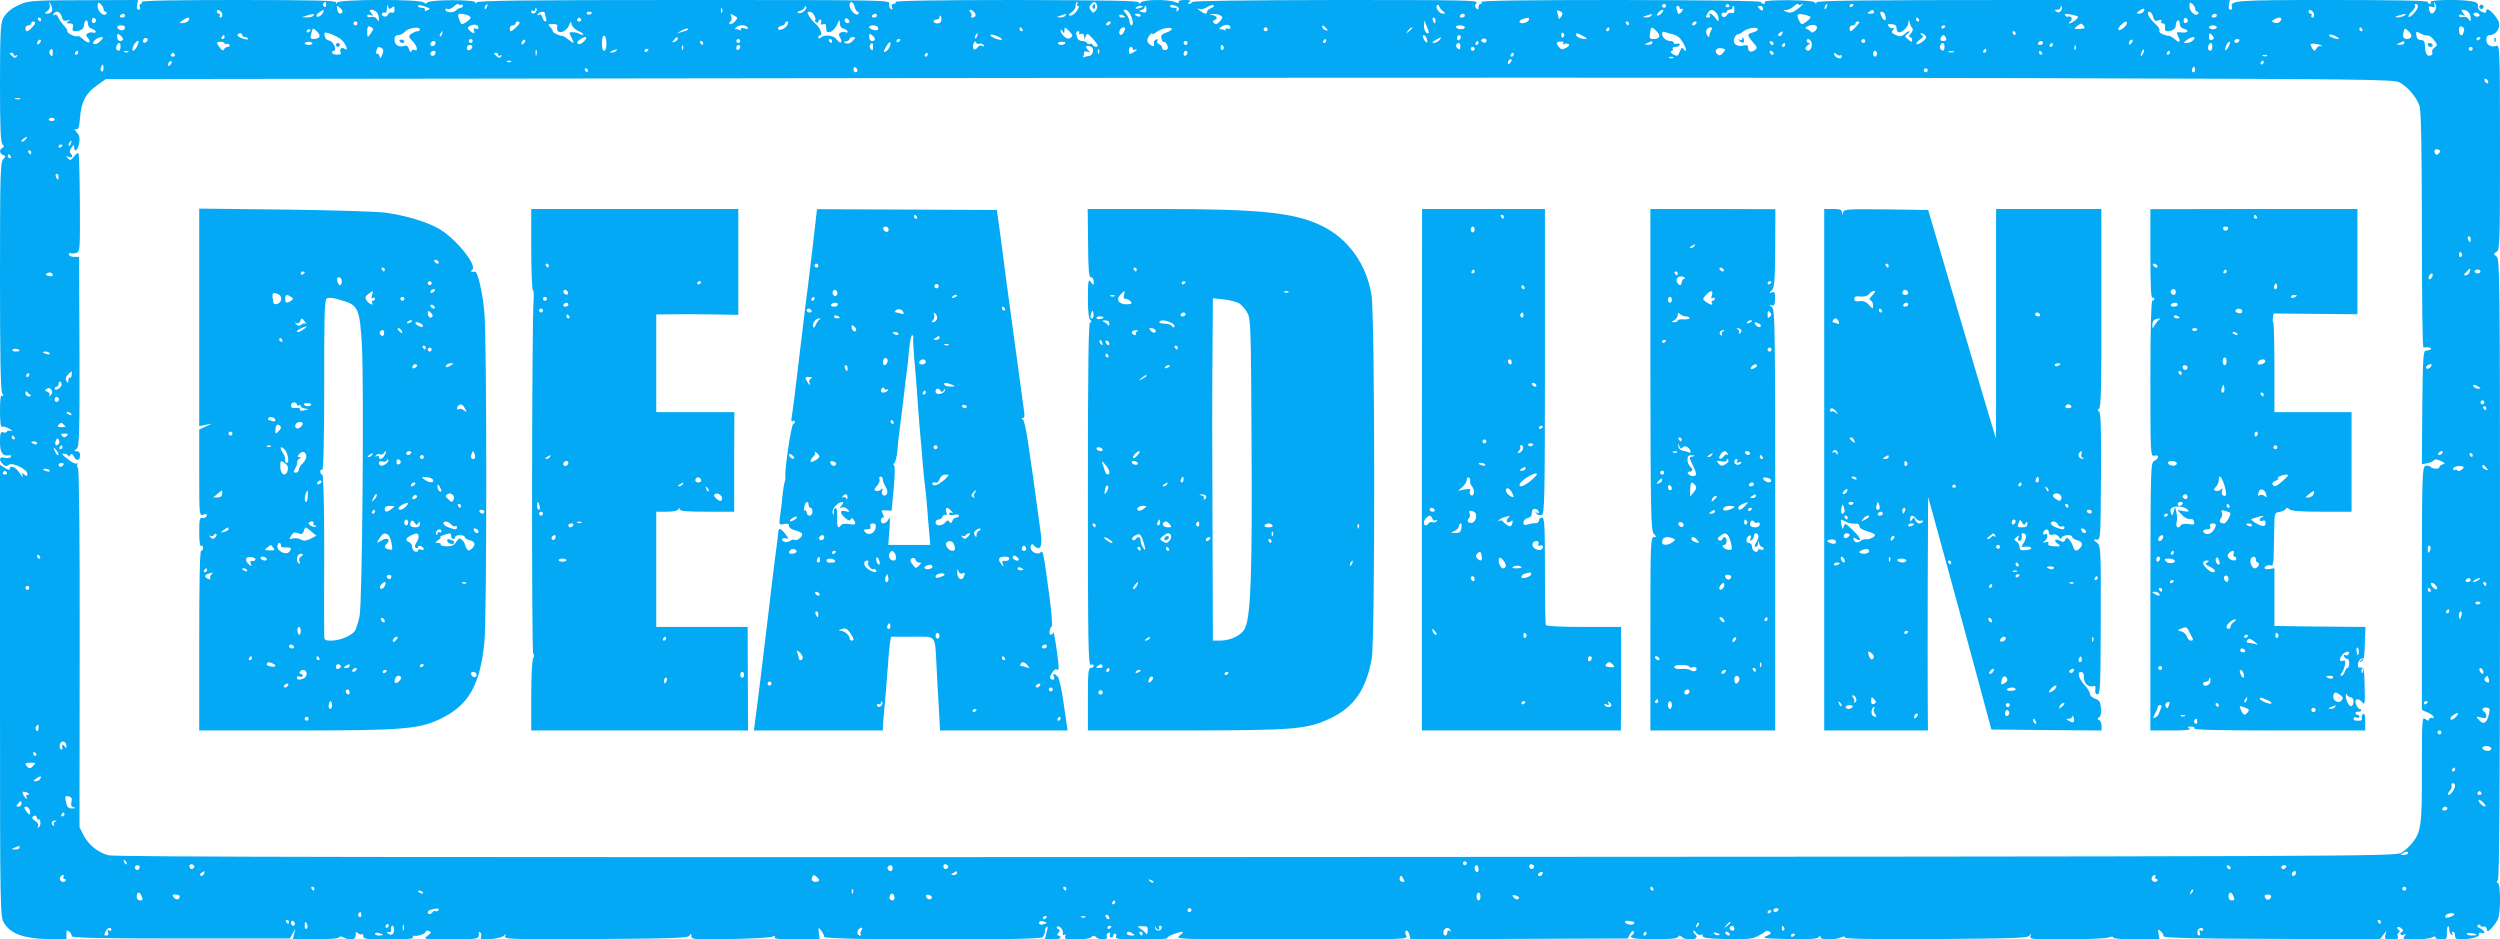 <?xml version="1.0" standalone="no"?>
<!DOCTYPE svg PUBLIC "-//W3C//DTD SVG 20010904//EN"
 "http://www.w3.org/TR/2001/REC-SVG-20010904/DTD/svg10.dtd">
<svg version="1.0" xmlns="http://www.w3.org/2000/svg"
 width="1280pt" height="481pt" viewBox="0 0 1280 481"
 preserveAspectRatio="xMidYMid meet">
<g transform="translate(0,481) scale(0.1,-0.1)"
fill="#03a9f4" stroke="none">
<path d="M114 4792 c-55 -23 -80 -43 -99 -78 -12 -24 -15 -80 -15 -330 0 -226
3 -303 13 -313 9 -11 9 -14 0 -18 -18 -7 -16 -30 3 -37 14 -5 14 -7 0 -22 -14
-14 -16 -81 -16 -595 0 -403 3 -587 11 -601 8 -15 8 -19 0 -14 -8 5 -11 -19
-11 -79 0 -54 4 -84 10 -80 5 3 22 -1 37 -10 16 -9 20 -14 11 -11 -10 3 -20 1
-23 -4 -3 -5 -12 -7 -20 -3 -12 4 -15 -6 -15 -50 0 -56 13 -74 49 -68 7 1 10
-2 6 -8 -3 -6 -17 -8 -31 -5 -28 7 -32 -9 -9 -33 12 -11 19 -12 30 -3 18 15
95 -23 95 -46 0 -14 -3 -14 -15 -4 -13 11 -14 10 -9 -6 3 -10 -3 -4 -15 13
-20 32 -51 45 -51 22 0 -7 -10 -5 -25 5 l-25 16 0 -1156 c0 -1144 1 -1157 21
-1190 33 -54 97 -78 217 -82 l102 -4 0 27 c0 23 2 25 15 15 8 -6 13 -17 12
-23 -1 -9 140 -12 558 -12 l559 0 14 25 14 25 -6 -26 -6 -27 115 -1 c66 0 117
3 120 9 4 7 13 7 25 0 40 -21 67 -10 61 24 -1 5 4 4 12 -2 8 -7 17 -9 20 -5 4
3 7 -1 7 -10 0 -15 15 -17 131 -17 90 0 128 3 124 11 -4 6 -1 9 6 8 20 -4 59
11 59 21 0 5 7 7 16 3 14 -5 13 -9 -7 -24 -24 -18 -21 -19 119 -19 141 0 148
2 143 33 -1 5 3 6 8 2 6 -3 7 -13 4 -22 -5 -14 2 -15 51 -11 34 3 62 11 68 19
8 11 9 10 4 -4 -5 -16 20 -17 465 -15 405 3 471 5 479 18 8 13 10 12 10 -3 0
-17 13 -18 198 -15 108 2 206 7 216 12 14 7 17 6 12 -2 -5 -9 23 -12 112 -12
l119 0 -4 32 c-4 31 -3 32 11 14 9 -11 16 -26 16 -33 0 -17 1096 -19 1117 -2
7 6 13 20 13 30 0 10 4 20 9 24 6 3 6 -7 0 -27 -5 -18 -9 -34 -9 -35 0 -2 18
-3 40 -3 22 0 40 5 40 10 0 6 -5 10 -11 10 -8 0 -8 4 0 14 9 11 9 15 -1 19 -7
2 -10 8 -6 12 10 11 35 -18 30 -34 -3 -8 0 -11 7 -7 7 5 9 1 5 -8 -5 -14 4
-16 58 -16 36 0 69 5 76 12 9 9 15 9 24 0 17 -17 62 -16 55 2 -3 8 0 17 8 20
9 3 12 0 8 -10 -3 -7 0 -14 6 -14 6 0 11 5 11 10 0 6 4 10 10 10 5 0 7 -7 4
-15 -5 -13 13 -15 132 -15 75 0 134 3 131 7 -4 3 10 12 30 20 53 18 62 16 33
-7 -25 -19 -22 -20 573 -20 588 0 598 0 587 19 -6 13 -7 22 0 26 5 3 12 -6 16
-20 l6 -25 556 3 556 2 12 23 c7 13 15 19 18 14 3 -6 2 -13 -4 -17 -28 -17 0
-23 107 -24 82 0 119 3 125 12 6 9 10 9 20 -1 14 -14 64 -16 73 -3 3 5 1 12
-5 16 -5 3 -10 11 -10 18 0 6 6 3 13 -8 8 -10 19 -15 26 -11 7 5 10 2 9 -6 -2
-10 25 -14 122 -16 104 -2 131 0 160 15 19 10 37 21 40 25 3 4 12 3 20 -2 11
-7 8 -12 -15 -22 -27 -12 -14 -13 114 -16 109 -2 146 1 153 10 6 10 8 10 8 1
0 -16 67 -17 105 -3 18 7 24 7 20 0 -5 -7 145 -10 465 -8 405 3 472 5 481 18
9 13 10 12 5 -3 -5 -16 7 -17 185 -17 105 1 202 5 215 10 15 6 24 6 24 0 0 -6
48 -10 119 -10 l118 0 -5 28 c-5 24 -3 26 11 14 9 -8 15 -19 14 -25 -1 -9 140
-13 553 -14 l555 -3 17 23 17 22 -6 -22 c-5 -21 -2 -23 32 -23 29 0 36 3 32
15 -4 8 -1 17 5 21 7 4 6 9 -2 14 -7 4 -8 10 -4 13 5 3 15 -1 22 -9 7 -8 8
-14 2 -14 -5 0 -10 -5 -10 -11 0 -6 7 -8 16 -5 14 5 15 4 4 -9 -11 -13 -4 -15
54 -15 37 0 76 5 87 10 13 7 19 7 19 0 0 -5 13 -10 29 -10 26 0 30 3 29 30 -1
17 2 33 5 37 4 3 7 -3 7 -15 0 -11 5 -24 12 -28 7 -4 8 -3 4 4 -4 7 -2 12 3
12 6 0 11 -9 11 -20 0 -17 6 -20 38 -19 50 1 88 13 85 27 -2 6 4 9 12 6 24
-10 17 12 -7 23 -15 6 -18 12 -10 17 7 4 12 3 12 -3 0 -6 6 -8 14 -5 9 3 16
-2 18 -12 3 -16 6 -16 27 6 12 14 27 35 32 48 13 34 12 182 -2 182 -8 0 -8 4
0 13 8 10 11 452 11 1597 0 1497 -1 1583 -17 1596 -17 13 -17 15 0 25 16 9 17
46 17 535 0 508 -1 525 -19 519 -28 -9 -51 5 -51 31 0 17 6 24 18 24 29 0 54
34 47 63 -8 32 -65 88 -65 64 0 -13 -5 -15 -22 -8 -15 6 -22 16 -21 29 2 15
-5 21 -35 26 -62 10 -214 7 -207 -4 3 -6 1 -10 -4 -10 -6 0 -11 5 -11 10 0 7
-170 10 -491 10 -502 0 -523 -2 -511 -38 2 -6 -2 -12 -8 -12 -8 0 -11 10 -8
25 l5 25 -1058 0 c-841 0 -1059 -3 -1059 -12 0 -10 -2 -10 -8 -1 -5 7 -49 11
-135 12 -79 0 -125 -3 -122 -9 4 -6 2 -10 -4 -10 -5 0 -13 4 -16 10 -4 6 -273
9 -721 10 -479 0 -713 -3 -709 -10 3 -5 1 -10 -4 -10 -6 0 -11 -8 -11 -17 0
-13 -3 -14 -12 -5 -8 8 -8 15 2 27 11 14 -57 15 -718 15 -455 -1 -734 -4 -737
-10 -4 -6 -12 -10 -18 -10 -7 0 -6 4 3 10 11 7 5 10 -23 10 -23 0 -36 -4 -32
-10 4 -7 -3 -7 -20 0 -37 14 -158 13 -173 -2 -9 -9 -12 -9 -12 0 0 8 -155 11
-626 12 -408 0 -623 -4 -619 -10 3 -6 -1 -10 -9 -10 -10 0 -13 -6 -9 -17 5
-11 3 -14 -6 -9 -7 5 -11 17 -8 27 5 19 -21 19 -1047 19 -828 0 -1055 -3
-1065 -12 -10 -9 -12 -9 -7 -1 9 16 -236 16 -246 0 -4 -7 -11 -7 -20 1 -21 17
-435 16 -441 -1 -4 -9 -6 -9 -6 1 -1 9 -108 12 -502 12 -331 0 -498 -3 -494
-10 3 -5 2 -10 -4 -10 -6 0 -8 -7 -5 -15 4 -8 1 -15 -6 -15 -8 0 -11 9 -8 25
l5 25 -276 -1 c-236 0 -282 -3 -317 -17z m152 -38 c-3 -8 -13 -14 -23 -14 -17
1 -17 1 0 14 11 8 15 21 11 32 -5 18 -5 18 6 1 6 -10 9 -25 6 -33z m264 10 c0
-8 5 -14 11 -14 5 0 7 -5 4 -10 -11 -18 -45 9 -45 37 0 21 2 24 15 13 8 -7 15
-19 15 -26z m1140 20 c0 -8 -5 -12 -10 -9 -6 4 -8 11 -5 16 9 14 15 11 15 -7z
m691 2 c5 3 9 0 9 -5 0 -6 -5 -11 -11 -11 -6 0 -17 -6 -25 -14 -14 -14 -54
-11 -54 5 0 5 6 6 13 3 7 -2 22 4 32 14 11 11 22 15 23 10 2 -4 8 -6 13 -2z
m2015 -11 c3 -14 10 -25 16 -25 5 0 6 -5 3 -11 -10 -15 -45 19 -45 43 0 27 19
22 26 -7z m1139 15 c-3 -5 -1 -10 5 -10 6 0 4 -10 -6 -25 -9 -14 -24 -25 -33
-25 -13 1 -13 3 4 16 11 8 21 20 21 27 3 24 4 27 10 27 3 0 2 -4 -1 -10z m101
-5 c4 -8 1 -22 -6 -30 -11 -13 -14 -13 -25 2 -9 12 -9 20 -1 29 15 18 25 17
32 -1z m3605 1 c21 13 7 -4 -20 -24 -23 -17 -35 -20 -53 -13 -22 9 -22 10 -2
10 11 1 29 9 40 20 10 10 21 14 22 9 2 -4 8 -6 13 -2z m2019 -22 c0 -8 5 -14
11 -14 5 0 7 -5 4 -10 -11 -18 -45 9 -45 37 0 21 2 24 15 13 8 -7 15 -19 15
-26z m1229 -6 c-13 -24 -25 -23 -32 2 -4 17 -2 20 14 15 15 -5 18 -3 13 12 -5
14 -4 15 4 4 7 -10 7 -21 1 -33z m-10463 13 c11 9 14 7 14 -9 0 -14 -5 -20
-14 -16 -7 3 -16 -2 -19 -10 -4 -9 -13 -13 -22 -10 -8 3 -12 10 -9 15 3 5 10
7 15 4 5 -4 10 6 10 22 1 18 3 21 6 10 4 -14 8 -16 19 -6z m194 -6 c0 -2 -7
-6 -16 -9 -8 -3 -12 -2 -9 4 3 6 -3 10 -14 10 -12 0 -21 4 -21 9 0 6 12 6 30
0 17 -6 30 -12 30 -14z m293 10 c-3 -9 -8 -14 -10 -11 -3 3 -2 9 2 15 9 16 15
13 8 -4z m3542 -6 c3 -4 0 -11 -6 -15 -8 -4 -9 -3 -5 4 5 8 0 12 -13 12 -12 0
-21 4 -21 9 0 11 38 3 45 -10z m167 0 c-12 -5 -22 -13 -22 -19 0 -14 -13 -13
-36 5 -15 12 -15 14 -2 9 9 -3 27 1 39 10 12 8 27 12 32 9 6 -3 1 -10 -11 -14z
m1186 -16 c14 -12 14 -13 -1 -13 -18 0 -40 33 -29 44 3 4 8 1 10 -6 3 -7 11
-19 20 -25z m1142 27 c0 -5 -4 -10 -10 -10 -5 0 -10 5 -10 10 0 6 5 10 10 10
6 0 10 -4 10 -10z m324 2 c3 -5 -1 -9 -9 -9 -8 0 -12 4 -9 9 3 4 7 8 9 8 2 0
6 -4 9 -8z m499 -7 c-3 -9 -8 -14 -10 -11 -3 3 -2 9 2 15 9 16 15 13 8 -4z
m137 11 c0 -3 -4 -8 -10 -11 -5 -3 -10 -1 -10 4 0 6 5 11 10 11 6 0 10 -2 10
-4z m2890 -9 c0 -17 -40 -60 -48 -53 -3 4 4 15 16 27 13 11 20 24 17 30 -4 5
-1 9 4 9 6 0 11 -6 11 -13z m-10635 -11 c8 -7 11 -16 8 -20 -11 -11 -21 -6
-26 14 -6 23 -1 25 18 6z m2373 -12 c-9 -9 -22 -14 -30 -11 -9 4 -6 8 10 12
12 4 22 12 22 18 0 6 3 7 7 3 4 -3 0 -14 -9 -22z m1732 22 c0 -2 -9 -6 -20 -9
-11 -3 -18 -1 -14 4 5 9 34 13 34 5z m20 -15 c0 -15 -5 -18 -22 -13 -19 5 -20
7 -5 10 9 2 17 8 17 13 0 5 2 9 5 9 3 0 5 -9 5 -19z m2730 8 c0 -5 4 -7 10 -4
6 3 7 -1 4 -9 -5 -14 -24 -23 -24 -12 0 2 -3 11 -6 20 -3 9 -1 16 5 16 6 0 11
-5 11 -11z m280 -10 c0 -15 -5 -19 -15 -15 -8 3 -18 -2 -23 -11 -5 -9 -15 -13
-21 -9 -6 4 -9 12 -5 17 3 5 10 7 15 4 5 -4 9 -1 9 4 0 6 7 11 15 11 8 0 15 5
15 10 0 6 2 10 5 10 3 0 5 -9 5 -21z m147 6 c0 -11 -4 -12 -14 -4 -7 6 -13 13
-13 15 0 2 6 4 13 4 8 0 14 -7 14 -15z m1526 -9 c-6 -10 -13 -12 -23 -6 -13 8
-12 10 3 10 9 0 17 5 17 12 0 6 3 9 6 5 3 -3 2 -12 -3 -21z m-7808 -5 c-8 -14
-25 -14 -25 0 0 5 5 7 10 4 6 -3 10 -1 10 6 0 7 3 10 6 6 3 -3 3 -10 -1 -16z
m952 -3 c-3 -8 -6 -5 -6 6 -1 11 2 17 5 13 3 -3 4 -12 1 -19z m7278 3 c-3 -6
-14 -11 -23 -11 -15 1 -15 2 2 15 21 16 32 13 21 -4z m-9837 -14 c2 -9 -2 -17
-8 -17 -6 0 -8 5 -5 10 3 6 1 10 -4 10 -6 0 -11 5 -11 11 0 17 25 4 28 -14z
m516 9 c-6 -17 -34 -30 -34 -16 0 5 8 14 18 19 22 13 22 13 16 -3z m274 2 c7
-7 12 -21 12 -32 -1 -18 -2 -19 -10 -4 -6 10 -18 14 -30 11 -11 -3 -20 0 -20
6 0 6 8 8 18 4 15 -6 15 -5 3 10 -11 14 -11 17 1 17 8 0 19 -5 26 -12z m3061
-1 c11 -14 5 -27 -12 -27 -6 0 -7 3 -4 7 4 3 2 12 -4 20 -7 8 -8 13 -1 13 5 0
15 -6 21 -13z m799 -12 c7 -14 12 -32 12 -40 0 -23 -16 -17 -17 6 -1 12 -10
30 -19 40 -14 16 -15 19 -2 19 8 0 20 -11 26 -25z m2212 6 c0 -12 -20 -36 -20
-24 0 6 -3 19 -6 27 -5 12 -2 15 10 10 9 -3 16 -9 16 -13z m510 4 c-7 -8 -17
-15 -22 -15 -6 0 -5 7 2 15 7 8 17 15 22 15 6 0 5 -7 -2 -15z m276 1 c8 -8 14
-23 13 -33 0 -16 -2 -15 -16 5 -15 21 -41 33 -28 12 3 -5 -1 -10 -9 -10 -14 0
-14 3 -4 20 15 24 24 25 44 6z m809 4 c3 -6 -4 -10 -17 -10 -18 0 -20 2 -8 10
19 12 18 12 25 0z m2253 -13 c2 -9 -2 -17 -8 -17 -6 0 -8 5 -5 10 3 6 1 10 -4
10 -6 0 -11 5 -11 11 0 17 25 4 28 -14z m790 11 c7 -7 12 -21 12 -32 -1 -18
-2 -19 -10 -4 -6 10 -18 14 -30 11 -11 -3 -20 0 -20 6 0 6 8 8 18 4 15 -6 15
-5 3 10 -11 14 -11 17 1 17 8 0 19 -5 26 -12z m-12322 -23 c5 -20 11 -24 28
-20 17 5 18 4 6 -4 -12 -9 -11 -11 7 -11 16 0 20 -5 16 -20 -4 -14 0 -20 10
-20 28 0 47 12 47 30 0 11 5 22 10 25 6 3 10 -4 10 -15 0 -13 8 -24 20 -27 11
-3 20 -10 20 -15 0 -6 -6 -8 -13 -5 -8 3 -20 1 -27 -3 -11 -7 -11 -11 0 -24
21 -26 2 -32 -23 -8 -13 12 -26 20 -29 17 -7 -8 -58 16 -53 25 2 3 -6 17 -19
31 -12 13 -25 32 -29 42 -4 11 -12 15 -18 11 -8 -4 -9 -3 -5 4 12 21 35 13 42
-13z m2474 16 c0 -5 3 -16 6 -25 3 -9 2 -16 -4 -16 -5 0 -12 9 -15 21 -4 13
-10 18 -18 13 -8 -4 -10 -3 -5 4 9 14 36 16 36 3z m240 5 c0 -11 -19 -15 -25
-6 -3 5 1 10 9 10 9 0 16 -2 16 -4z m1139 -15 c6 -10 8 -21 5 -24 -3 -3 -1 -8
5 -12 6 -3 11 -1 11 4 0 6 4 11 10 11 5 0 7 -7 4 -15 -5 -11 -2 -13 10 -9 12
5 16 0 16 -19 0 -21 4 -24 21 -20 12 3 27 20 35 37 12 28 13 29 14 8 0 -15 7
-26 20 -29 11 -3 20 -10 20 -15 0 -5 -4 -7 -9 -4 -5 4 -16 3 -25 0 -12 -5 -13
-10 -5 -26 15 -27 2 -36 -16 -11 -15 22 -61 28 -82 11 -9 -7 -13 -7 -13 1 0 6
4 11 9 11 15 0 0 39 -23 58 -11 10 -27 28 -34 40 -10 18 -10 22 3 22 8 0 19
-8 24 -19z m5484 -1 c8 -29 -6 -32 -20 -4 -9 19 -8 24 2 24 7 0 15 -9 18 -20z
m1371 -6 c5 -20 11 -24 28 -18 14 4 18 2 14 -5 -4 -6 -1 -11 8 -11 9 0 13 -7
11 -20 -2 -12 2 -20 10 -20 27 0 45 12 45 30 0 11 5 22 10 25 6 3 10 -4 10
-15 0 -13 8 -24 20 -27 31 -8 24 -23 -10 -19 -25 3 -28 1 -20 -15 17 -31 11
-43 -11 -23 -11 10 -26 19 -32 20 -29 3 -56 17 -51 26 4 6 -4 20 -17 32 -35
31 -53 66 -35 66 8 0 17 -12 20 -26z m1671 5 c-3 -4 -12 -6 -20 -3 -8 4 -13
10 -10 15 3 4 12 6 20 3 8 -4 13 -10 10 -15z m-12055 1 c0 -5 -7 -10 -16 -10
-8 0 -12 5 -9 10 3 6 10 10 16 10 5 0 9 -4 9 -10z m965 0 c-3 -5 -18 -10 -33
-9 l-27 1 25 8 c35 11 42 11 35 0z m783 4 c28 -8 28 -18 -2 -38 -23 -15 -25
-14 -35 14 -11 32 -6 35 37 24z m1375 -34 c-9 -10 -21 -16 -26 -13 -5 3 -4 9
2 13 7 3 9 15 5 24 -6 16 -4 17 14 7 20 -11 20 -13 5 -31z m727 30 c0 -5 -7
-10 -16 -10 -8 0 -12 5 -9 10 3 6 10 10 16 10 5 0 9 -4 9 -10z m965 0 c-3 -5
-16 -10 -28 -9 -20 1 -20 2 3 9 14 4 26 8 28 9 2 1 0 -3 -3 -9z m305 -6 c0 -2
-7 -4 -15 -4 -8 0 -15 4 -15 10 0 5 7 7 15 4 8 -4 15 -8 15 -10z m80 6 c0 -5
-7 -7 -15 -4 -8 4 -15 8 -15 10 0 2 7 4 15 4 8 0 15 -4 15 -10z m410 0 c12 -7
11 -12 -5 -30 -14 -15 -21 -18 -29 -9 -8 8 -7 13 2 16 19 7 14 21 -10 26 -22
4 -21 4 2 5 14 1 32 -2 40 -8z m1250 0 c0 -5 -7 -10 -16 -10 -8 0 -12 5 -9 10
3 6 10 10 16 10 5 0 9 -4 9 -10z m955 0 c-3 -5 -16 -10 -28 -9 -20 1 -20 2 3
9 14 4 26 8 28 9 2 1 0 -3 -3 -9z m814 -6 c3 -3 -5 -14 -19 -24 -23 -17 -26
-18 -35 -2 -20 35 -15 45 17 38 18 -3 34 -9 37 -12z m1370 1 c6 -6 -30 -34
-44 -35 -5 0 -4 4 4 9 7 5 10 14 7 20 -4 6 -11 9 -16 6 -5 -3 -12 0 -16 6 -5
9 2 10 26 5 19 -3 36 -8 39 -11z m711 5 c0 -5 -7 -10 -16 -10 -8 0 -12 5 -9
10 3 6 10 10 16 10 5 0 9 -4 9 -10z m960 0 c-8 -5 -24 -9 -35 -9 -16 1 -16 2
5 9 35 11 48 11 30 0z m-7490 -20 c0 -13 -7 -20 -20 -20 -11 0 -20 5 -20 10 0
6 7 10 15 10 8 0 15 5 15 10 0 6 2 10 5 10 3 0 5 -9 5 -20z m6852 -12 c-6 -6
-19 -8 -28 -4 -16 6 -16 8 6 20 26 13 40 2 22 -16z m-11462 12 c0 -5 -2 -10
-4 -10 -3 0 -8 5 -11 10 -3 6 -1 10 4 10 6 0 11 -4 11 -10z m282 -5 c0 -5 -5
-11 -11 -13 -6 -2 -11 4 -11 13 0 9 5 15 11 13 6 -2 11 -8 11 -13z m476 3 c-3
-7 -15 -14 -29 -16 -23 -2 -23 -2 -5 13 24 18 39 20 34 3z m2007 2 c3 -5 -1
-10 -10 -10 -9 0 -13 5 -10 10 3 6 8 10 10 10 2 0 7 -4 10 -10z m1372 -16 c-9
-9 -28 6 -21 18 4 6 10 6 17 -1 6 -6 8 -13 4 -17z m3003 11 c0 -8 -2 -15 -4
-15 -2 0 -6 7 -10 15 -3 8 -1 15 4 15 6 0 10 -7 10 -15z m478 3 c-5 -16 -48
-24 -48 -9 0 8 17 16 43 20 5 0 7 -5 5 -11z m1997 2 c3 -5 1 -10 -4 -10 -6 0
-11 5 -11 10 0 6 2 10 4 10 3 0 8 -4 11 -10z m1377 -5 c0 -5 -5 -11 -11 -13
-6 -2 -11 4 -11 13 0 9 5 15 11 13 6 -2 11 -8 11 -13z m-1411 -39 c5 -6 2 -17
-8 -28 -10 -11 -11 -18 -5 -18 7 0 12 -7 12 -15 0 -12 -3 -12 -20 3 -19 16
-19 18 -3 29 9 7 13 13 8 13 -5 0 -16 -7 -25 -15 -14 -13 -22 -14 -44 -4 -22
10 -24 15 -13 27 7 10 8 13 1 9 -7 -4 -17 -1 -23 7 -10 11 -7 14 14 12 16 0
25 -7 25 -18 0 -9 4 -19 8 -22 15 -9 52 24 53 47 1 20 2 20 6 2 3 -11 9 -24
14 -29z m-9611 27 c0 -10 -32 -43 -42 -43 -4 0 -8 7 -8 15 0 8 7 15 15 15 8 0
15 5 15 10 0 6 5 10 10 10 6 0 10 -3 10 -7z m1650 -3 c0 -5 -4 -10 -10 -10 -5
0 -10 5 -10 10 0 6 5 10 10 10 6 0 10 -4 10 -10z m830 2 c0 -8 -37 -42 -45
-42 -3 0 -5 7 -5 15 0 8 7 15 15 15 8 0 15 5 15 10 0 6 5 10 10 10 6 0 10 -3
10 -8z m301 -41 c17 -7 28 -15 25 -18 -2 -3 -11 -1 -18 3 -7 5 -23 9 -35 9
-20 1 -21 -1 -7 -27 17 -32 13 -35 -16 -10 -11 9 -24 17 -28 17 -19 2 -52 17
-52 25 0 5 -6 15 -14 23 -12 12 -10 14 15 14 15 0 26 -4 23 -9 -3 -5 -3 -15 0
-23 8 -21 46 -6 59 24 9 23 11 24 14 6 2 -11 17 -26 34 -34z m1073 36 c-7 -20
-42 -38 -50 -26 -3 6 3 13 15 16 12 3 21 9 21 14 0 5 4 9 10 9 5 0 7 -6 4 -13z
m1651 3 c-3 -5 -11 -10 -16 -10 -6 0 -7 5 -4 10 3 6 11 10 16 10 6 0 7 -4 4
-10z m1630 -49 c-10 -9 -25 14 -24 37 l1 27 13 -30 c7 -16 12 -32 10 -34z
m1025 49 c0 -5 -2 -10 -4 -10 -3 0 -8 5 -11 10 -3 6 -1 10 4 10 6 0 11 -4 11
-10z m345 0 c-3 -5 -11 -10 -16 -10 -6 0 -7 5 -4 10 3 6 11 10 16 10 6 0 7 -4
4 -10z m835 7 c0 -7 -37 -47 -44 -47 -3 0 -6 7 -6 15 0 8 7 15 15 15 8 0 15 5
15 10 0 6 5 10 10 10 6 0 10 -2 10 -3z m1370 -5 c0 -14 -36 -43 -43 -35 -4 3
1 14 11 24 19 19 32 24 32 11z m-8440 -24 c0 -6 -7 -8 -14 -5 -10 4 -13 1 -9
-9 7 -18 -4 -18 -23 0 -12 13 -12 16 3 24 19 11 43 5 43 -10z m1380 -4 c0 -3
-9 -3 -20 1 -14 4 -19 2 -17 -7 2 -7 2 -10 0 -5 -3 4 -12 7 -21 7 -13 0 -12 2
3 14 18 13 55 6 55 -10z m2470 4 c0 -6 -7 -8 -14 -5 -9 4 -14 1 -12 -6 1 -7 1
-9 -1 -4 -3 4 -12 7 -21 7 -13 0 -13 2 3 14 20 14 45 11 45 -6z m2994 -16
c-10 -9 -18 -11 -22 -5 -4 5 -14 12 -22 15 -11 4 -8 8 10 16 34 13 56 -3 34
-26z m1375 25 c9 -11 5 -14 -22 -15 -30 -1 -31 0 -13 14 24 17 21 17 35 1z
m-10029 -5 c0 -14 -11 -21 -26 -15 -21 8 -17 23 6 23 11 0 20 -4 20 -8z m1270
-11 c0 -4 -7 -16 -15 -27 -14 -18 -14 -17 -15 13 0 25 4 31 15 27 8 -4 15 -9
15 -13z m2584 10 c3 -4 3 -11 0 -14 -8 -7 -44 4 -44 14 0 12 37 12 44 0z
m2296 -6 c11 -13 10 -14 -4 -9 -9 3 -16 10 -16 15 0 13 6 11 20 -6z m710 5 c0
-5 -9 -10 -19 -10 -11 0 -23 5 -26 10 -4 6 5 10 19 10 14 0 26 -4 26 -10z
m2460 6 c0 -3 -4 -8 -10 -11 -5 -3 -10 -1 -10 4 0 6 5 11 10 11 6 0 10 -2 10
-4z m1390 -6 c0 -5 -9 -10 -20 -10 -11 0 -20 5 -20 10 0 6 9 10 20 10 11 0 20
-4 20 -10z m1266 -17 c-3 -8 -6 -17 -6 -19 0 -2 -4 -4 -10 -4 -5 0 -10 11 -10
25 0 18 4 23 16 18 8 -3 13 -12 10 -20z m-10981 -32 c-7 -12 -45 -15 -45 -3 0
4 3 17 6 29 6 21 6 21 26 3 11 -10 17 -23 13 -29z m515 38 c0 -5 -6 -9 -13 -9
-7 0 -21 -6 -31 -13 -16 -12 -16 -14 9 -41 23 -24 27 -54 5 -41 -4 3 -11 -1
-13 -7 -4 -8 -8 -4 -13 10 -4 16 -12 21 -24 17 -28 -9 -50 5 -50 31 0 17 6 24
18 24 11 0 26 8 36 18 17 20 76 28 76 11z m1369 -3 c-2 -2 -15 -7 -29 -10
l-25 -7 25 15 c21 12 42 14 29 2z m1716 4 c3 -5 1 -10 -4 -10 -6 0 -11 5 -11
10 0 6 2 10 4 10 3 0 8 -4 11 -10z m255 -32 c0 -5 -7 -11 -15 -15 -16 -5 -44
22 -45 42 0 6 5 3 10 -5 8 -13 10 -12 10 4 0 18 1 18 20 1 11 -10 20 -22 20
-27z m270 35 c0 -5 -4 -15 -10 -23 -11 -18 -25 -7 -17 15 6 15 27 21 27 8z
m240 -2 c0 -4 -13 -12 -29 -18 -23 -8 -29 -15 -24 -32 3 -11 9 -19 13 -16 8 5
24 -26 18 -35 -7 -11 -28 -7 -28 5 0 7 -7 16 -16 19 -8 3 -12 11 -8 17 4 7 1
10 -7 7 -8 -3 -13 -13 -11 -22 3 -14 0 -16 -17 -7 -10 6 -18 18 -17 26 2 16
26 45 26 31 0 -4 10 1 23 11 23 18 77 28 77 14z m490 -1 c0 -5 -4 -10 -10 -10
-5 0 -10 5 -10 10 0 6 5 10 10 10 6 0 10 -4 10 -10z m740 6 c0 -2 -8 -10 -17
-17 -16 -13 -17 -12 -4 4 13 16 21 21 21 13z m1010 -6 c0 -5 -5 -10 -11 -10
-5 0 -7 5 -4 10 3 6 8 10 11 10 2 0 4 -4 4 -10z m241 -9 c24 -23 18 -41 -15
-41 -19 0 -22 4 -18 30 5 35 7 36 33 11z m282 7 c-4 -7 -8 -16 -9 -20 -1 -5
-2 -11 -3 -15 -1 -5 -5 -2 -10 6 -12 18 -3 41 16 41 9 0 11 -5 6 -12z m237 1
c0 -5 -11 -11 -25 -15 -31 -8 -31 -14 0 -50 23 -26 24 -30 9 -41 -20 -14 -34
-8 -34 14 0 11 -6 14 -22 10 -34 -9 -59 9 -49 36 5 12 12 21 17 21 5 -1 19 6
31 16 23 18 73 24 73 9z m3095 1 c3 -5 1 -10 -4 -10 -6 0 -11 5 -11 10 0 6 2
10 4 10 3 0 8 -4 11 -10z m250 -39 c-7 -13 -32 -15 -39 -3 -3 5 -3 18 1 30 5
20 5 20 25 2 11 -10 17 -23 13 -29z m-10755 35 c0 -3 -4 -8 -10 -11 -5 -3 -10
-1 -10 4 0 6 5 11 10 11 6 0 10 -2 10 -4z m159 -50 c22 -20 38 -64 16 -46 -15
12 -31 -3 -20 -20 4 -6 -5 -10 -19 -10 -14 0 -26 5 -26 10 0 6 4 10 9 10 19 0
-2 49 -23 52 -13 2 -22 11 -24 25 -3 20 -1 20 32 9 19 -7 44 -20 55 -30z m514
29 c-3 -9 -8 -14 -10 -11 -3 3 -2 9 2 15 9 16 15 13 8 -4z m3262 5 c-3 -6 1
-7 9 -4 11 4 16 0 17 -12 0 -18 1 -18 8 0 7 18 9 17 34 -10 15 -16 27 -32 27
-36 0 -12 -18 -10 -25 2 -4 6 -10 8 -15 5 -5 -3 -11 -1 -15 5 -3 5 -14 10 -25
10 -10 0 -21 7 -24 16 -9 23 -7 34 5 34 5 0 7 -4 4 -10z m2479 -20 c-6 -6 -10
-3 -10 10 0 13 4 16 10 10 7 -7 7 -13 0 -20z m560 15 c10 -3 24 -9 32 -16 18
-15 45 -69 34 -69 -5 0 -10 6 -13 13 -3 6 -10 0 -16 -16 -10 -25 -13 -27 -33
-16 -14 8 -18 14 -10 17 6 2 10 8 6 13 -3 5 4 9 15 9 12 0 21 5 21 11 0 6 -7
9 -15 5 -8 -3 -15 -1 -15 4 0 6 -8 10 -18 10 -22 0 -42 19 -42 38 0 9 6 12 18
7 9 -4 25 -8 36 -10z m560 0 c-4 -8 -11 -12 -16 -9 -6 4 -5 10 3 15 19 12 19
11 13 -6z m1196 5 c0 -5 -2 -10 -4 -10 -3 0 -8 5 -11 10 -3 6 -1 10 4 10 6 0
11 -4 11 -10z m2110 -12 c8 1 23 -10 33 -24 18 -24 18 -26 1 -38 -9 -7 -14
-18 -11 -23 4 -6 0 -13 -8 -17 -18 -7 -29 10 -29 48 -1 24 -6 31 -21 31 -13 0
-21 8 -23 23 -3 22 -2 23 20 11 13 -7 30 -12 38 -11z m-11800 -19 c0 -5 -7 -9
-15 -9 -9 0 -15 9 -15 21 0 18 2 19 15 9 8 -7 15 -16 15 -21z m610 21 c0 -5 7
-10 15 -10 8 0 15 -4 15 -9 0 -5 -13 -4 -29 2 -17 6 -28 15 -25 19 7 11 24 10
24 -2z m3240 -21 c0 -5 -7 -9 -15 -9 -9 0 -15 9 -15 21 0 18 2 19 15 9 8 -7
15 -16 15 -21z m523 16 c-3 -9 -8 -14 -10 -11 -3 3 -2 9 2 15 9 16 15 13 8 -4z
m127 -17 c0 -4 -13 -2 -30 3 -16 6 -30 15 -30 19 0 5 14 3 30 -3 17 -6 30 -15
30 -19z m2976 17 c18 -9 23 -15 12 -15 -24 0 -48 11 -48 21 0 12 3 12 36 -6z
m1751 4 c9 -9 6 -17 -13 -32 -14 -10 -28 -16 -31 -13 -4 4 4 14 16 23 18 12
20 17 10 24 -8 5 -9 9 -3 9 5 0 15 -5 21 -11z m1472 -3 c9 -10 8 -15 -4 -20
-10 -4 -15 1 -15 14 0 24 4 25 19 6z m646 -14 c-6 -7 -55 11 -50 18 3 5 16 3
29 -3 14 -7 23 -13 21 -15z m-10825 8 c0 -5 -5 -10 -11 -10 -5 0 -7 5 -4 10 3
6 8 10 11 10 2 0 4 -4 4 -10z m1955 -33 c0 -22 -5 -37 -12 -37 -7 0 -12 16
-11 40 0 26 5 39 12 37 6 -2 11 -20 11 -40z m4199 27 c10 -25 -1 -29 -14 -5
-6 12 -7 21 -1 21 5 0 12 -7 15 -16z m176 7 c0 -6 -4 -13 -10 -16 -5 -3 -10 1
-10 9 0 9 5 16 10 16 6 0 10 -4 10 -9z m2484 -6 c4 -10 -1 -15 -14 -15 -13 0
-18 5 -14 15 4 8 10 15 14 15 4 0 10 -7 14 -15z m-9451 -16 c-11 -12 -26 -18
-33 -14 -13 8 16 34 40 35 11 0 9 -6 -7 -21z m238 -2 c-13 -13 -26 -3 -16 12
3 6 11 8 17 5 6 -4 6 -10 -1 -17z m2240 2 c-11 -12 -25 -18 -31 -14 -8 5 -6
11 7 21 29 22 47 17 24 -7z m479 12 c0 -5 -7 -12 -16 -15 -14 -5 -15 -4 -4 9
14 17 20 19 20 6z m896 -10 c-11 -12 -24 -17 -34 -13 -15 6 -15 7 1 10 9 2 17
8 17 13 0 5 7 9 17 9 15 0 15 -2 -1 -19z m3004 4 c-7 -8 -20 -15 -29 -15 -11
1 -8 5 9 15 32 18 35 18 20 0z m237 -12 c-3 -3 -11 -2 -17 2 -9 6 -9 10 1 16
14 8 27 -7 16 -18z m3623 12 c-7 -8 -22 -15 -33 -15 -20 0 -20 0 -1 15 27 20
51 20 34 0z m1470 11 c0 -3 -4 -8 -10 -11 -5 -3 -10 -1 -10 4 0 6 5 11 10 11
6 0 10 -2 10 -4z m-12498 -28 c-7 -7 -12 -8 -12 -2 0 14 12 26 19 19 2 -3 -1
-11 -7 -17z m2218 12 c0 -5 -4 -10 -10 -10 -5 0 -10 5 -10 10 0 6 5 10 10 10
6 0 10 -4 10 -10z m262 -12 c-7 -7 -12 -8 -12 -2 0 6 3 14 7 17 3 4 9 5 12 2
2 -3 -1 -11 -7 -17z m1108 12 c0 -5 -4 -10 -10 -10 -5 0 -10 5 -10 10 0 6 5
10 10 10 6 0 10 -4 10 -10z m470 0 c0 -5 -2 -10 -4 -10 -3 0 -8 5 -11 10 -3 6
-1 10 4 10 6 0 11 -4 11 -10z m350 6 c0 -3 -4 -8 -10 -11 -5 -3 -10 -1 -10 4
0 6 5 11 10 11 6 0 10 -2 10 -4z m2180 -6 c0 -5 -5 -10 -11 -10 -5 0 -7 5 -4
10 3 6 8 10 11 10 2 0 4 -4 4 -10z m2484 -5 c11 -29 -14 -60 -29 -36 -3 6 3
14 12 20 10 6 12 11 6 11 -7 0 -13 5 -13 10 0 15 17 12 24 -5z m276 5 c0 -5
-4 -10 -10 -10 -5 0 -10 5 -10 10 0 6 5 10 10 10 6 0 10 -4 10 -10z m1362 -12
c-7 -7 -12 -8 -12 -2 0 14 12 26 19 19 2 -3 -1 -11 -7 -17z m553 12 c-3 -5
-10 -10 -16 -10 -5 0 -9 5 -9 10 0 6 7 10 16 10 8 0 12 -4 9 -10z m-10755 -6
c0 -3 -5 -14 -10 -25 -16 -28 -30 -23 -17 6 11 22 27 34 27 19z m440 -7 c0 -4
4 -6 9 -2 5 3 12 1 16 -5 3 -5 0 -10 -9 -10 -8 0 -16 -6 -19 -12 -3 -9 -10 -7
-21 7 -20 26 -20 31 4 31 11 0 20 -4 20 -9z m450 1 c0 -4 -9 -8 -20 -8 -11 0
-20 4 -20 8 0 4 9 8 20 8 11 0 20 -4 20 -8z m630 4 c0 -13 -12 -22 -22 -16
-10 6 -1 24 13 24 5 0 9 -4 9 -8z m1370 -2 c0 -5 -2 -10 -4 -10 -3 0 -8 5 -11
10 -3 6 -1 10 4 10 6 0 11 -4 11 -10z m956 -18 c-4 -11 -14 -23 -22 -26 -12
-5 -12 -1 2 24 20 32 29 33 20 2z m459 14 c7 3 16 0 21 -7 5 -8 3 -10 -6 -4
-8 5 -18 2 -26 -9 -15 -21 -29 -4 -19 22 5 11 9 13 12 5 2 -7 10 -10 18 -7z
m439 3 c-6 -11 -31 -12 -37 -1 -3 4 6 8 19 8 13 1 21 -2 18 -7z m626 1 c0 -5
-4 -10 -10 -10 -5 0 -10 5 -10 10 0 6 5 10 10 10 6 0 10 -4 10 -10z m1490 0
c0 -5 -5 -10 -11 -10 -5 0 -7 5 -4 10 3 6 8 10 11 10 2 0 4 -4 4 -10z m434 -2
c-4 -7 -2 -8 4 -4 7 4 17 4 23 0 7 -4 2 -11 -13 -19 -19 -10 -25 -9 -35 3 -18
22 -16 28 7 29 13 1 18 -2 14 -9z m456 2 c0 -5 -10 -10 -22 -9 -22 0 -22 1 -3
9 11 5 21 9 23 9 1 1 2 -3 2 -9z m621 -3 c-1 -12 -15 -9 -19 4 -3 6 1 10 8 8
6 -3 11 -8 11 -12z m1379 3 c0 -5 -7 -10 -16 -10 -8 0 -12 5 -9 10 3 6 10 10
16 10 5 0 9 -4 9 -10z m950 -20 c-6 -12 -14 -19 -17 -17 -2 3 1 15 7 27 6 12
14 19 17 17 2 -3 -1 -15 -7 -27z m900 20 c0 -5 -10 -10 -22 -9 -22 0 -22 1 -3
9 11 5 21 9 23 9 1 1 2 -3 2 -9z m-11693 -20 c-1 -20 -8 -25 -20 -14 -7 8 3
34 13 34 5 0 8 -9 7 -20z m3853 -2 c0 -16 -3 -19 -11 -11 -6 6 -8 16 -5 22 11
17 16 13 16 -11z m3007 3 c-1 -15 -4 -17 -14 -9 -7 5 -10 14 -7 19 10 16 23 9
21 -10z m1663 9 c0 -5 -5 -10 -11 -10 -5 0 -7 5 -4 10 3 6 8 10 11 10 2 0 4
-4 4 -10z m816 -10 c0 -21 -11 -26 -21 -10 -7 11 2 30 13 30 4 0 8 -9 8 -20z
m554 10 c0 -5 -5 -10 -11 -10 -5 0 -7 5 -4 10 3 6 8 10 11 10 2 0 4 -4 4 -10z
m817 -10 c-1 -20 -8 -25 -20 -14 -7 8 3 34 13 34 5 0 8 -9 7 -20z m561 5 c4
-4 2 -5 -5 -1 -6 3 -16 -2 -22 -11 -9 -16 -12 -16 -21 -3 -5 8 -10 18 -10 22
0 9 48 3 58 -7z m-9470 -7 c-6 -18 -28 -21 -28 -4 0 9 7 16 16 16 9 0 14 -5
12 -12z m1079 -10 c-3 -8 -6 -5 -6 6 -1 11 2 17 5 13 3 -3 4 -12 1 -19z m293
13 c0 -6 -4 -13 -10 -16 -5 -3 -10 1 -10 9 0 9 5 16 10 16 6 0 10 -4 10 -9z
m1806 -24 c-1 -11 -9 -21 -17 -23 -8 -1 -21 -4 -29 -6 -8 -3 -12 -3 -7 -1 4 3
7 12 7 20 0 10 6 13 18 8 14 -5 15 -4 5 6 -19 19 -16 28 7 22 13 -3 18 -12 16
-26z m669 24 c3 -5 1 -12 -5 -16 -5 -3 -10 1 -10 9 0 18 6 21 15 7z m4362 -13
c-3 -8 -6 -5 -6 6 -1 11 2 17 5 13 3 -3 4 -12 1 -19z m-8671 4 c8 -5 9 -14 1
-32 -8 -21 -11 -22 -14 -7 -3 9 -8 15 -13 12 -4 -3 -6 4 -3 15 6 21 12 24 29
12z m3844 -3 c0 -5 5 -7 10 -4 6 3 10 4 10 1 0 -3 -9 -10 -20 -16 -17 -9 -20
-8 -20 10 0 11 5 20 10 20 6 0 10 -5 10 -11z m1750 1 c0 -5 -4 -10 -10 -10 -5
0 -10 5 -10 10 0 6 5 10 10 10 6 0 10 -4 10 -10z m1272 -21 c-11 -13 -19 -15
-28 -8 -20 16 -6 37 21 32 22 -5 22 -6 7 -24z m3838 21 c0 -5 -4 -10 -10 -10
-5 0 -10 5 -10 10 0 6 5 10 10 10 6 0 10 -4 10 -10z m-12390 -22 c0 -16 -3
-19 -11 -11 -6 6 -8 16 -5 22 11 17 16 13 16 -11z m2477 -10 c-3 -7 -5 -2 -5
12 0 14 2 19 5 13 2 -7 2 -19 0 -25z m408 22 c-3 -5 -14 -10 -23 -9 -14 0 -13
2 3 9 27 11 27 11 20 0z m165 6 c0 -3 -4 -8 -10 -11 -5 -3 -10 -1 -10 4 0 6 5
11 10 11 6 0 10 -2 10 -4z m2307 -18 c-3 -8 -6 -5 -6 6 -1 11 2 17 5 13 3 -3
4 -12 1 -19z m4543 12 c0 -5 -5 -10 -11 -10 -5 0 -7 5 -4 10 3 6 8 10 11 10 2
0 4 -4 4 -10z m801 -17 c-12 -20 -14 -14 -5 12 4 9 9 14 11 11 3 -2 0 -13 -6
-23z m-10571 7 c0 -5 -5 -10 -11 -10 -5 0 -7 5 -4 10 3 6 8 10 11 10 2 0 4 -4
4 -10z m257 4 c-3 -3 -12 -4 -19 -1 -8 3 -5 6 6 6 11 1 17 -2 13 -5z m1573 -2
c0 -13 -12 -22 -22 -16 -10 6 -1 24 13 24 5 0 9 -4 9 -8z m3850 -1 c0 -6 -4
-13 -10 -16 -5 -3 -10 1 -10 9 0 9 5 16 10 16 6 0 10 -4 10 -9z m3001 -4 c-1
-12 -15 -9 -19 4 -3 6 1 10 8 8 6 -3 11 -8 11 -12z m529 -2 c0 -8 -4 -15 -10
-15 -5 0 -10 7 -10 15 0 8 5 15 10 15 6 0 10 -7 10 -15z m393 8 c-7 -2 -19 -2
-25 0 -7 3 -2 5 12 5 14 0 19 -2 13 -5z m452 -3 c3 -5 1 -10 -4 -10 -6 0 -11
5 -11 10 0 6 2 10 4 10 3 0 8 -4 11 -10z m655 0 c0 -5 -5 -10 -11 -10 -5 0 -7
5 -4 10 3 6 8 10 11 10 2 0 4 -4 4 -10z m-11040 -11 c0 -5 5 -7 12 -3 7 4 8 3
4 -5 -6 -9 -11 -9 -22 0 -17 14 -18 19 -4 19 6 0 10 -5 10 -11z m825 1 c3 -5
-1 -10 -10 -10 -9 0 -13 5 -10 10 3 6 8 10 10 10 2 0 7 -4 10 -10z m1655 -1
c0 -5 5 -7 12 -3 7 4 8 3 4 -5 -6 -9 -11 -9 -22 0 -17 14 -18 19 -4 19 6 0 10
-5 10 -11z m2200 1 c0 -5 -5 -10 -11 -10 -5 0 -7 5 -4 10 3 6 8 10 11 10 2 0
4 -4 4 -10z m3000 0 c0 -5 -5 -10 -11 -10 -5 0 -7 5 -4 10 3 6 8 10 11 10 2 0
4 -4 4 -10z m1673 -3 c4 3 7 1 7 -6 0 -17 -32 -10 -38 9 -4 12 -3 13 10 3 8
-7 18 -10 21 -6z m2184 -3 c-3 -3 -12 -4 -19 -1 -8 3 -5 6 6 6 11 1 17 -2 13
-5z m-3040 -10 c-3 -3 -12 -4 -19 -1 -8 3 -5 6 6 6 11 1 17 -2 13 -5z m-835
-26 c-7 -7 -12 -8 -12 -2 0 14 12 26 19 19 2 -3 -1 -11 -7 -17z m-6860 -10
c-7 -7 -12 -8 -12 -2 0 14 12 26 19 19 2 -3 -1 -11 -7 -17z m1745 16 c-3 -3
-12 -4 -19 -1 -8 3 -5 6 6 6 11 1 17 -2 13 -5z m8973 -4 c0 -5 -5 -10 -11 -10
-5 0 -7 5 -4 10 3 6 8 10 11 10 2 0 4 -4 4 -10z m-11060 -31 c0 -11 -4 -18
-10 -14 -5 3 -7 12 -3 20 7 21 13 19 13 -6z m3860 -10 c0 -5 -4 -9 -10 -9 -5
0 -10 7 -10 16 0 8 5 12 10 9 6 -3 10 -10 10 -16z m6846 -6 c-10 -10 -19 5
-10 18 6 11 8 11 12 0 2 -7 1 -15 -2 -18z m-8226 7 c0 -5 -2 -10 -4 -10 -3 0
-8 5 -11 10 -3 6 -1 10 4 10 6 0 11 -4 11 -10z m6860 0 c0 -5 -4 -10 -10 -10
-5 0 -10 5 -10 10 0 6 5 10 10 10 6 0 10 -4 10 -10z m2416 -62 c44 -24 91 -81
103 -125 7 -25 11 -249 11 -635 0 -329 3 -597 8 -597 4 1 16 1 26 0 23 -1 12
-16 -12 -16 -15 0 -17 -26 -20 -291 l-2 -291 27 5 c16 3 31 10 35 15 4 7 16 6
35 -3 22 -11 24 -14 11 -17 -10 -3 -18 -9 -18 -14 0 -12 -33 -12 -46 1 -6 6
-18 8 -27 4 -15 -6 -17 -59 -17 -628 l0 -621 30 -13 c17 -8 30 -18 30 -23 0
-6 -4 -8 -9 -5 -5 4 -11 0 -14 -6 -3 -10 -7 -10 -20 1 -16 12 -17 -6 -17 -257
1 -289 -4 -322 -51 -380 -13 -16 -37 -38 -54 -48 -29 -19 -154 -19 -5865 -22
-4344 -2 -5845 0 -5875 9 -55 15 -101 53 -127 102 l-21 42 1 917 c1 575 -3
920 -9 923 -5 4 -6 11 -3 17 4 6 2 8 -3 5 -6 -4 -27 6 -47 23 -30 23 -33 29
-17 27 12 -1 21 -6 21 -12 0 -5 4 -4 9 4 7 11 11 9 20 -8 14 -25 31 -19 31 10
0 11 -7 19 -17 19 -15 0 -15 1 -1 12 14 12 16 64 15 498 l-2 485 -26 0 c-14 0
-26 5 -26 12 0 7 4 10 9 7 4 -3 17 -2 28 1 20 6 20 15 19 253 -1 136 -4 251
-7 256 -3 5 -13 -2 -23 -15 -15 -20 -20 -22 -31 -10 -11 12 -10 13 5 8 18 -7
23 3 8 18 -6 6 -4 17 5 29 12 17 14 18 14 3 0 -31 18 -17 25 19 5 27 2 41 -12
56 -13 15 -14 19 -3 16 12 -2 16 12 20 62 6 79 30 124 89 165 l43 30 3961 5
c2179 3 4815 3 5857 0 1759 -5 1897 -6 1926 -22z m454 1 c0 -6 -4 -7 -10 -4
-5 3 -10 11 -10 16 0 6 5 7 10 4 6 -3 10 -11 10 -16z m-12637 -86 c-7 -2 -19
-2 -25 0 -7 3 -2 5 12 5 14 0 19 -2 13 -5z m177 -105 c0 -4 -7 -8 -15 -8 -8 0
-15 4 -15 8 0 5 7 9 15 9 8 0 15 -4 15 -9z m-150 -103 c-7 -9 -15 -13 -19 -10
-3 3 1 10 9 15 21 14 24 12 10 -5z m233 -20 c-3 -9 -8 -14 -10 -11 -3 3 -2 9
2 15 9 16 15 13 8 -4z m-43 -9 c0 -3 -4 -8 -10 -11 -5 -3 -10 -1 -10 4 0 6 5
11 10 11 6 0 10 -2 10 -4z m12167 -41 c-8 -9 -14 -10 -19 -2 -9 16 0 27 17 21
11 -5 12 -9 2 -19z m-12327 5 c0 -5 -2 -10 -4 -10 -3 0 -8 5 -11 10 -3 6 -1
10 4 10 6 0 11 -4 11 -10z m-105 -20 c3 -5 1 -10 -4 -10 -6 0 -11 5 -11 10 0
6 2 10 4 10 3 0 8 -4 11 -10z m245 -105 c0 -8 -2 -15 -4 -15 -2 0 -6 7 -10 15
-3 8 -1 15 4 15 6 0 10 -7 10 -15z m12350 -320 c0 -8 -2 -15 -4 -15 -2 0 -6 7
-10 15 -3 8 -1 15 4 15 6 0 10 -7 10 -15z m-45 -74 c3 -5 1 -12 -5 -16 -5 -3
-10 1 -10 9 0 18 6 21 15 7z m39 -95 c-3 -9 -12 -16 -20 -16 -11 0 -10 4 4 18
20 22 25 21 16 -2z m56 4 c0 -5 -7 -10 -15 -10 -8 0 -15 5 -15 10 0 6 7 10 15
10 8 0 15 -4 15 -10z m-12430 -20 c0 -4 -9 -6 -21 -3 -15 4 -17 8 -8 14 14 8
29 3 29 -11z m12184 -5 c-4 -8 -10 -15 -15 -15 -4 0 -6 7 -3 15 4 8 10 15 15
15 4 0 6 -7 3 -15z m-12354 -381 c0 -2 -9 -4 -21 -4 -11 0 -18 4 -14 10 5 8
35 3 35 -6z m154 -13 c4 -5 -3 -7 -14 -4 -23 6 -26 13 -6 13 8 0 17 -4 20 -9z
m12188 -73 c-6 -6 -15 -8 -19 -4 -4 4 -1 11 7 16 19 12 27 3 12 -12z m-12075
-37 c0 -11 -5 -17 -9 -15 -4 3 -8 -3 -8 -13 0 -15 -2 -16 -10 -3 -6 10 -4 20
8 32 22 21 21 22 19 -1z m-217 -1 c0 -5 -5 -10 -11 -10 -5 0 -7 5 -4 10 3 6 8
10 11 10 2 0 4 -4 4 -10z m164 -55 c-7 -16 -34 -28 -34 -15 0 6 5 10 10 10 6
0 10 7 10 16 0 8 4 13 10 9 5 -3 7 -12 4 -20z m12376 -5 c13 -8 13 -10 -2 -10
-9 0 -20 5 -23 10 -8 13 5 13 25 0z m-12430 -43 c-10 -9 -11 -9 -7 -1 4 7 -1
15 -10 18 -15 6 -15 8 -3 16 20 12 37 -17 20 -33z m-105 1 c6 -4 2 -8 -7 -8
-10 0 -18 7 -18 17 0 9 3 12 8 7 4 -5 12 -12 17 -16z m147 -23 c0 -5 -5 -11
-11 -13 -6 -2 -11 4 -11 13 0 9 5 15 11 13 6 -2 11 -8 11 -13z m12418 -15 c0
-5 -4 -10 -10 -10 -5 0 -10 5 -10 10 0 6 5 10 10 10 6 0 10 -4 10 -10z m10
-30 c0 -5 -2 -10 -4 -10 -3 0 -8 5 -11 10 -3 6 -1 10 4 10 6 0 11 -4 11 -10z
m-12365 -30 c3 -6 -1 -7 -9 -4 -18 7 -21 14 -7 14 6 0 13 -4 16 -10z m-31 -61
c4 -4 -4 -6 -18 -6 -21 0 -24 2 -15 13 7 8 15 11 18 7 3 -4 10 -11 15 -14z m8
-51 c-9 -9 -15 -9 -24 0 -9 9 -7 12 12 12 19 0 21 -3 12 -12z m-267 -8 c3 -5
1 -10 -4 -10 -6 0 -11 5 -11 10 0 6 2 10 4 10 3 0 8 -4 11 -10z m225 -34 c-14
-14 -22 -2 -14 18 5 14 9 15 15 4 4 -7 4 -17 -1 -22z m-110 4 c0 -5 -7 -7 -15
-4 -8 4 -15 8 -15 10 0 2 7 4 15 4 8 0 15 -4 15 -10z m130 -20 c0 -5 -5 -10
-11 -10 -5 0 -7 5 -4 10 3 6 8 10 11 10 2 0 4 -4 4 -10z m-21 -39 c-2 -6 -10
2 -17 17 -11 25 -11 25 4 10 9 -9 15 -21 13 -27z m12206 9 c-3 -5 -11 -10 -16
-10 -6 0 -7 5 -4 10 3 6 11 10 16 10 6 0 7 -4 4 -10z m155 -10 c0 -5 -2 -10
-4 -10 -3 0 -8 5 -11 10 -3 6 -1 10 4 10 6 0 11 -4 11 -10z m-12335 -50 c-3
-5 -10 -10 -16 -10 -5 0 -9 5 -9 10 0 6 7 10 16 10 8 0 12 -4 9 -10z m12278
-25 c-10 -8 -20 -9 -21 -4 -2 5 -8 7 -13 3 -5 -3 -9 -1 -9 5 0 11 29 19 48 13
9 -3 8 -8 -5 -17z m127 10 c11 -13 10 -14 -4 -9 -9 3 -16 10 -16 15 0 13 6 11
20 -6z m-12476 -14 c4 -5 -3 -7 -14 -4 -23 6 -26 13 -6 13 8 0 17 -4 20 -9z
m-219 -11 c3 -5 -1 -10 -10 -10 -9 0 -13 5 -10 10 3 6 8 10 10 10 2 0 7 -4 10
-10z m12408 -395 c-7 -21 -13 -19 -13 6 0 11 4 18 10 14 5 -3 7 -12 3 -20z
m-12238 -35 c3 -5 1 -10 -4 -10 -6 0 -11 5 -11 10 0 6 2 10 4 10 3 0 8 -4 11
-10z m12445 -120 c0 -5 -7 -10 -16 -10 -8 0 -12 5 -9 10 3 6 10 10 16 10 5 0
9 -4 9 -10z m40 0 c-8 -5 -19 -10 -25 -10 -5 0 -3 5 5 10 8 5 20 10 25 10 6 0
3 -5 -5 -10z m-213 -46 c-3 -3 -13 0 -21 9 -8 8 -12 18 -9 21 4 4 14 0 22 -9
8 -8 12 -17 8 -21z m253 26 c0 -5 -2 -10 -4 -10 -3 0 -8 5 -11 10 -3 6 -1 10
4 10 6 0 11 -4 11 -10z m-12580 -20 c0 -5 -4 -10 -10 -10 -5 0 -10 5 -10 10 0
6 5 10 10 10 6 0 10 -4 10 -10z m12295 -10 c3 -5 1 -10 -4 -10 -6 0 -11 5 -11
10 0 6 2 10 4 10 3 0 8 -4 11 -10z m255 -64 c0 -11 -19 -15 -25 -6 -3 5 1 10
9 10 9 0 16 -2 16 -4z m-160 -46 c0 -5 -5 -10 -11 -10 -5 0 -7 5 -4 10 3 6 8
10 11 10 2 0 4 -4 4 -10z m63 -20 c-3 -11 -7 -20 -9 -20 -2 0 -4 9 -4 20 0 11
4 20 9 20 5 0 7 -9 4 -20z m111 -285 c3 -8 1 -15 -3 -15 -5 0 -11 7 -15 15 -3
8 -1 15 3 15 5 0 11 -7 15 -15z m29 -44 c3 -14 1 -18 -9 -14 -15 6 -18 16 -7
26 9 10 10 9 16 -12z m-313 -115 c0 -3 -4 -8 -10 -11 -5 -3 -10 -1 -10 4 0 6
5 11 10 11 6 0 10 -2 10 -4z m314 -60 c-10 -47 -28 -59 -50 -34 -19 21 -19 21
9 14 20 -5 27 -3 27 8 0 8 -4 18 -10 21 -17 11 -11 24 10 22 17 -1 20 -6 14
-31z m-169 -16 c-10 -11 -22 -17 -27 -14 -5 3 -1 12 9 20 27 20 39 17 18 -6z
m-12378 -60 c-1 -12 -5 -16 -10 -11 -5 5 -6 14 -3 20 11 16 15 13 13 -9z
m12303 -20 c0 -5 -4 -10 -10 -10 -5 0 -10 5 -10 10 0 6 5 10 10 10 6 0 10 -4
10 -10z m-12160 -69 c0 -14 -2 -14 -10 -1 -9 14 -14 7 -11 -13 1 -5 -3 -6 -8
-3 -5 3 -7 15 -4 25 6 23 33 17 33 -8z m12414 -10 c7 -11 -14 -20 -31 -13 -7
2 -13 8 -13 13 0 12 37 12 44 0z m-12569 -31 c3 -5 1 -10 -4 -10 -6 0 -11 5
-11 10 0 6 2 10 4 10 3 0 8 -4 11 -10z m-5 -48 c0 -2 -6 -10 -14 -17 -10 -10
-16 -11 -25 -2 -17 17 -14 22 14 22 14 0 25 -1 25 -3z m12390 -32 c0 -5 -5
-10 -11 -10 -5 0 -7 5 -4 10 3 6 8 10 11 10 2 0 4 -4 4 -10z m-12365 -49 c-3
-6 -14 -11 -23 -11 -13 0 -13 2 4 14 21 15 30 14 19 -3z m12365 -34 c0 -18
-27 -53 -35 -46 -3 4 0 13 8 20 7 8 12 20 9 27 -2 6 1 12 7 12 6 0 11 -6 11
-13z m-12424 -40 c4 -4 2 -7 -5 -7 -7 0 -9 -4 -6 -10 3 -5 4 -10 1 -10 -3 0
-10 9 -16 19 -7 15 -7 19 5 17 8 -1 18 -5 21 -9z m12559 3 c3 -5 -1 -10 -10
-10 -9 0 -13 5 -10 10 3 6 8 10 10 10 2 0 7 -4 10 -10z m-12339 -46 c-4 -16
-1 -24 11 -27 14 -4 13 -5 -4 -6 -25 -1 -30 5 -37 41 -4 22 -1 25 16 20 15 -3
18 -10 14 -28z m12359 -22 c-6 -7 -35 18 -35 31 0 5 9 2 20 -8 11 -10 18 -20
15 -23z m-12615 13 c0 -8 -7 -15 -15 -15 -13 0 -14 3 -3 15 16 18 18 18 18 0z
m43 -35 c3 -11 2 -20 -2 -20 -3 0 -12 9 -19 20 -10 16 -10 20 2 20 7 0 16 -9
19 -20z m12377 10 c0 -5 -7 -10 -16 -10 -8 0 -12 5 -9 10 3 6 10 10 16 10 5 0
9 -4 9 -10z m-12200 -30 c0 -5 -5 -10 -11 -10 -5 0 -7 5 -4 10 3 6 8 10 11 10
2 0 4 -4 4 -10z m-131 -26 c4 3 7 -4 8 -14 1 -11 -3 -23 -9 -26 -7 -5 -8 -2
-3 5 4 8 -1 19 -15 28 -17 12 -19 17 -9 24 9 6 15 3 17 -6 2 -9 7 -13 11 -11z
m83 -11 c-6 -2 -9 -10 -6 -15 4 -7 2 -8 -5 -4 -13 9 -5 26 12 25 9 0 8 -2 -1
-6z m-182 -133 c0 -5 -10 -10 -22 -9 -22 0 -22 1 -3 9 11 5 21 9 23 9 1 1 2
-3 2 -9z m12230 -28 c0 -4 -10 -9 -22 -9 -18 -2 -20 0 -8 7 18 12 30 13 30 2z
m-11682 -57 c-3 -3 -9 2 -12 12 -6 14 -5 15 5 6 7 -7 10 -15 7 -18z m6862 5
c0 -5 -4 -10 -10 -10 -5 0 -10 5 -10 10 0 6 5 10 10 10 6 0 10 -4 10 -10z
m-6516 -21 c-8 -14 -24 -10 -24 6 0 9 6 12 15 9 8 -4 12 -10 9 -15z m3860 0
c-8 -14 -24 -10 -24 6 0 9 6 12 15 9 8 -4 12 -10 9 -15z m3000 0 c-8 -14 -24
-10 -24 6 0 9 6 12 15 9 8 -4 12 -10 9 -15z m-7140 -4 c-4 -8 -10 -12 -15 -9
-14 8 -10 24 6 24 9 0 12 -6 9 -15z m3856 0 c0 -8 -4 -15 -9 -15 -13 0 -22 16
-14 24 11 11 23 6 23 -9z m3000 -6 c0 -11 -4 -17 -10 -14 -5 3 -10 13 -10 21
0 8 5 14 10 14 6 0 10 -9 10 -21z m3851 8 c-1 -12 -15 -9 -19 4 -3 6 1 10 8 8
6 -3 11 -8 11 -12z m284 3 c-3 -5 -10 -10 -16 -10 -5 0 -9 5 -9 10 0 6 7 10
16 10 8 0 12 -4 9 -10z m-10661 -35 c-4 -8 -11 -12 -16 -9 -6 4 -5 10 3 15 19
12 19 11 13 -6z m3856 5 c0 -5 -8 -10 -17 -10 -15 0 -16 2 -3 10 19 12 20 12
20 0z m2995 -9 c-3 -6 -11 -8 -17 -5 -6 4 -5 9 3 15 16 10 23 4 14 -10z m3859
4 c-4 -8 -10 -12 -15 -9 -11 6 -2 24 11 24 5 0 7 -7 4 -15z m-11429 -15 c-3
-5 -1 -10 5 -10 6 0 9 -4 5 -10 -9 -14 -34 0 -28 16 3 8 9 14 15 14 5 0 6 -4
3 -10z m3861 -4 c10 -11 11 -15 1 -19 -19 -7 -36 3 -30 19 7 18 11 18 29 0z
m3004 -18 c0 -4 -6 -5 -14 -2 -8 3 -12 12 -9 21 5 12 7 12 14 1 5 -7 9 -16 9
-20z m3845 22 c-3 -5 -1 -10 5 -10 6 0 9 -4 5 -10 -9 -14 -34 0 -28 16 3 8 9
14 15 14 5 0 6 -4 3 -10z m-5130 -28 c-3 -3 -11 0 -18 7 -9 10 -8 11 6 5 10
-3 15 -9 12 -12z m-4295 -32 c0 -5 -2 -10 -4 -10 -3 0 -8 5 -11 10 -3 6 -1 10
4 10 6 0 11 -4 11 -10z m3850 0 c0 -5 -2 -10 -4 -10 -3 0 -8 5 -11 10 -3 6 -1
10 4 10 6 0 11 -4 11 -10z m3005 0 c3 -5 1 -10 -4 -10 -6 0 -11 5 -11 10 0 6
2 10 4 10 3 0 8 -4 11 -10z m3855 0 c0 -5 -4 -10 -10 -10 -5 0 -10 5 -10 10 0
6 5 10 10 10 6 0 10 -4 10 -10z m-7953 -22 c-3 -8 -6 -5 -6 6 -1 11 2 17 5 13
3 -3 4 -12 1 -19z m6854 -1 c-10 -9 -11 -8 -5 6 3 10 9 15 12 12 3 -3 0 -11
-7 -18z m-9056 3 c3 -6 -1 -7 -9 -4 -18 7 -21 14 -7 14 6 0 13 -4 16 -10z
m-1441 -16 c9 -22 8 -24 -9 -24 -8 0 -15 9 -15 20 0 24 15 27 24 4z m3856 -10
c0 -14 -12 -19 -23 -8 -9 9 4 35 14 28 5 -3 9 -12 9 -20z m3000 6 c0 -11 -4
-20 -10 -20 -5 0 -10 9 -10 20 0 11 5 20 10 20 6 0 10 -9 10 -20z m3854 4 c9
-22 8 -24 -9 -24 -8 0 -15 9 -15 20 0 24 15 27 24 4z m-10514 -3 c0 -18 -18
-21 -30 -6 -10 13 -9 15 9 15 11 0 21 -4 21 -9z m3851 -6 c-1 -15 -24 -12 -29
3 -3 9 2 13 12 10 10 -1 17 -7 17 -13z m3004 3 c4 -3 2 -9 -3 -12 -5 -3 -15 1
-21 8 -10 11 -9 14 3 12 9 -1 18 -5 21 -8z m3853 0 c-6 -18 -25 -20 -31 -3 -5
10 0 15 14 15 12 0 19 -5 17 -12z m-5918 -28 c0 -5 -5 -10 -11 -10 -5 0 -7 5
-4 10 3 6 8 10 11 10 2 0 4 -4 4 -10z m-3465 -40 c-4 -6 -10 -8 -15 -5 -5 3
-11 1 -15 -5 -8 -13 -25 -13 -25 -1 0 5 8 12 18 14 31 8 43 7 37 -3z m3855 0
c0 -5 -4 -10 -10 -10 -5 0 -10 5 -10 10 0 6 5 10 10 10 6 0 10 -4 10 -10z
m3005 0 c-3 -5 -10 -10 -16 -10 -5 0 -9 5 -9 10 0 6 7 10 16 10 8 0 12 -4 9
-10z m-35 -4 c0 -3 -4 -8 -10 -11 -5 -3 -10 -1 -10 4 0 6 5 11 10 11 6 0 10
-2 10 -4z m-7220 -22 c0 -8 -5 -12 -10 -9 -6 4 -8 11 -5 16 9 14 15 11 15 -7z
m10704 -5 c-27 -11 -34 -10 -34 0 0 11 31 20 44 13 5 -3 1 -9 -10 -13z m-6874
-10 c0 -6 -4 -7 -10 -4 -5 3 -10 11 -10 16 0 6 5 7 10 4 6 -3 10 -11 10 -16z
m-320 7 c0 -3 -4 -8 -10 -11 -5 -3 -10 -1 -10 4 0 6 5 11 10 11 6 0 10 -2 10
-4z m197 -2 c-3 -3 -12 -4 -19 -1 -8 3 -5 6 6 6 11 1 17 -2 13 -5z m-4077 -24
c0 -5 -2 -10 -4 -10 -3 0 -8 5 -11 10 -3 6 -1 10 4 10 6 0 11 -4 11 -10z m30
-11 c0 -5 -4 -9 -10 -9 -5 0 -10 7 -10 16 0 8 5 12 10 9 6 -3 10 -10 10 -16z
m3850 6 c0 -1 -9 -5 -20 -8 -12 -3 -20 0 -20 8 0 8 8 11 20 8 11 -3 20 -7 20
-8z m3003 6 c5 -1 6 -5 3 -10 -7 -11 -46 -3 -46 9 0 5 8 7 18 5 9 -2 21 -4 25
-4z m3827 -1 c0 -5 -2 -10 -4 -10 -3 0 -8 5 -11 10 -3 6 -1 10 4 10 6 0 11 -4
11 -10z m-10617 -15 c4 -8 2 -17 -3 -20 -6 -4 -10 3 -10 14 0 25 6 27 13 6z
m7118 -8 c-10 -9 -11 -8 -5 6 3 10 9 15 12 12 3 -3 0 -11 -7 -18z m169 19 c0
-2 -8 -10 -17 -17 -16 -13 -17 -12 -4 4 13 16 21 21 21 13z m-6870 -16 c0 -5
-5 -10 -11 -10 -5 0 -7 5 -4 10 3 6 8 10 11 10 2 0 4 -4 4 -10z m77 -22 c-3
-7 -5 -2 -5 12 0 14 2 19 5 13 2 -7 2 -19 0 -25z m3864 2 c6 0 7 5 4 10 -3 6
-1 10 5 10 7 0 10 -6 8 -12 -6 -18 -32 -16 -34 2 0 9 1 10 3 3 3 -7 9 -13 14
-13z m-3913 -4 c-2 -23 -19 -29 -35 -12 -4 4 -1 6 7 4 10 -2 14 3 12 15 -2 9
2 17 7 17 6 0 10 -11 9 -24z m3672 20 c0 -3 -4 -8 -10 -11 -5 -3 -10 -1 -10 4
0 6 5 11 10 11 6 0 10 -2 10 -4z m186 -22 c-1 -19 -3 -21 -11 -11 -5 7 -18 18
-28 24 -17 9 -15 10 11 11 26 0 30 -3 28 -24z m3004 11 c0 -9 -6 -12 -15 -9
-8 4 -12 10 -9 15 8 14 24 10 24 -6z m255 6 c3 -5 2 -12 -3 -15 -5 -3 -9 1 -9
9 0 17 3 19 12 6z m-8565 -12 c0 -5 -5 -7 -12 -3 -8 5 -9 2 -5 -9 4 -11 1 -17
-9 -17 -12 0 -12 4 -4 20 11 21 30 27 30 9z m3841 -2 c-6 -8 -8 -17 -4 -20 3
-4 1 -7 -5 -7 -13 0 -16 22 -5 33 12 13 25 7 14 -6z m3015 1 c4 -7 3 -8 -4 -4
-7 4 -12 1 -12 -8 0 -9 -4 -16 -10 -16 -11 0 -14 23 -3 33 10 10 21 8 29 -5z
m3854 1 c0 -5 -5 -7 -12 -3 -8 5 -9 2 -5 -9 3 -10 2 -17 -3 -17 -11 0 -13 23
-3 33 10 10 23 8 23 -4z m-9320 -25 c0 -2 -9 -4 -20 -4 -11 0 -20 4 -20 9 0 5
9 7 20 4 11 -3 20 -7 20 -9z m3840 6 c12 -8 11 -10 -7 -10 -13 0 -23 5 -23 10
0 13 11 13 30 0z m50 0 c0 -5 -2 -10 -4 -10 -3 0 -8 5 -11 10 -3 6 -1 10 4 10
6 0 11 -4 11 -10z m2580 0 c0 -5 -5 -10 -11 -10 -5 0 -7 5 -4 10 3 6 8 10 11
10 2 0 4 -4 4 -10z m371 -8 c-7 -2 -18 1 -23 6 -8 8 -4 9 13 5 13 -4 18 -8 10
-11z m54 8 c3 -5 2 -10 -4 -10 -5 0 -13 5 -16 10 -3 6 -2 10 4 10 5 0 13 -4
16 -10z m3825 -6 c0 -2 -11 -4 -25 -4 -14 0 -25 4 -25 9 0 4 11 6 25 3 14 -2
25 -6 25 -8z m-3490 2 c0 -3 -4 -8 -10 -11 -5 -3 -10 -1 -10 4 0 6 5 11 10 11
6 0 10 -2 10 -4z"/>
<path d="M5595 4781 c-3 -5 -2 -12 3 -15 5 -3 9 1 9 9 0 17 -3 19 -12 6z"/>
<path d="M2046 4598 c3 -4 9 -8 15 -8 5 0 9 4 9 8 0 5 -7 9 -15 9 -8 0 -12 -4
-9 -9z"/>
<path d="M8921 4612 c-1 -8 -6 -10 -13 -6 -10 5 -10 4 -1 -6 15 -16 28 -8 20
12 -4 11 -6 11 -6 0z"/>
<path d="M1720 4580 c0 -5 5 -10 10 -10 6 0 10 5 10 10 0 6 -4 10 -10 10 -5 0
-10 -4 -10 -10z"/>
<path d="M12430 4580 c0 -5 7 -10 16 -10 8 0 12 5 9 10 -3 6 -10 10 -16 10 -5
0 -9 -4 -9 -10z"/>
<path d="M1020 3185 l0 -557 33 7 32 6 -32 -15 -33 -15 0 -221 c0 -221 0 -221
21 -215 16 5 20 3 17 -6 -3 -8 -12 -13 -22 -11 -14 2 -16 -8 -16 -73 0 -48 4
-74 10 -70 5 3 10 -1 10 -9 0 -9 -4 -16 -10 -16 -7 0 -10 -160 -10 -460 l0
-460 493 0 c552 0 633 7 743 60 144 70 201 171 224 389 13 129 13 1545 0 1690
-9 104 -34 212 -48 210 -18 -3 -26 2 -15 9 31 20 -83 161 -170 211 -64 36
-167 67 -272 82 -44 6 -277 13 -517 16 l-438 5 0 -557z m1225 285 c3 -5 2 -10
-4 -10 -5 0 -13 5 -16 10 -3 6 -2 10 4 10 5 0 13 -4 16 -10z m-275 -40 c0 -5
-2 -10 -4 -10 -3 0 -8 5 -11 10 -3 6 -1 10 4 10 6 0 11 -4 11 -10z m-410 -14
c0 -3 -4 -8 -10 -11 -5 -3 -10 -1 -10 4 0 6 5 11 10 11 6 0 10 -2 10 -4z m190
-46 c0 -11 -4 -20 -9 -20 -5 0 -11 9 -14 20 -3 13 0 20 9 20 8 0 14 -9 14 -20z
m460 -10 c0 -5 -4 -10 -10 -10 -5 0 -10 5 -10 10 0 6 5 10 10 10 6 0 10 -4 10
-10z m15 -40 c-3 -5 -11 -10 -16 -10 -6 0 -7 5 -4 10 3 6 11 10 16 10 6 0 7
-4 4 -10z m-320 -21 c-5 -15 -4 -19 4 -15 6 4 11 2 11 -3 0 -6 -5 -11 -11 -11
-5 0 -7 -5 -3 -11 4 -7 1 -10 -6 -7 -8 2 -18 12 -24 21 -8 13 -6 20 9 31 26
20 28 20 20 -5z m-481 5 c21 -8 21 -40 0 -48 -21 -8 -25 -4 -28 28 -3 27 1 30
28 20z m66 -14 c13 -9 13 -11 0 -20 -22 -15 -30 -12 -30 10 0 22 8 25 30 10z
m279 -24 c64 -21 74 -47 84 -224 11 -208 2 -1321 -12 -1387 -6 -27 -16 -60
-22 -72 -14 -26 -76 -53 -124 -53 -33 0 -35 2 -35 33 -1 17 -1 209 0 425 0
251 -4 392 -10 392 -6 0 -10 7 -10 16 0 8 4 12 10 9 6 -4 10 147 10 431 -1
343 2 439 12 445 13 8 37 5 97 -15z m301 14 c0 -5 -4 -10 -10 -10 -5 0 -10 5
-10 10 0 6 5 10 10 10 6 0 10 -4 10 -10z m155 -40 c3 -5 2 -10 -4 -10 -5 0
-13 5 -16 10 -3 6 -2 10 4 10 5 0 13 -4 16 -10z m-11 -51 c-8 -13 -24 -1 -24
18 0 13 3 13 15 3 8 -7 12 -16 9 -21z m-653 -26 c7 -10 9 -15 5 -11 -5 4 -15
3 -23 -4 -11 -8 -17 -8 -26 2 -9 10 -9 11 1 6 7 -4 15 -1 18 8 8 20 9 20 25
-1z m549 3 c0 -2 -7 -7 -16 -10 -8 -3 -12 -2 -9 4 6 10 25 14 25 6z m49 -15
c7 -5 9 -11 4 -14 -4 -3 -17 1 -28 9 -21 16 0 20 24 5z m-603 -26 c-20 -15
-36 -19 -36 -10 0 5 38 23 50 24 3 0 -4 -6 -14 -14z m499 -6 c11 -16 1 -19
-13 -3 -7 8 -8 14 -3 14 5 0 13 -5 16 -11z m-88 -14 c0 -8 -4 -15 -8 -15 -11
0 -20 16 -12 24 11 11 20 7 20 -9z m-522 -35 c3 -5 1 -10 -4 -10 -6 0 -11 5
-11 10 0 6 2 10 4 10 3 0 8 -4 11 -10z m735 -40 c0 -5 -2 -10 -4 -10 -3 0 -8
5 -11 10 -3 6 -1 10 4 10 6 0 11 -4 11 -10z m30 -10 c0 -5 -4 -10 -10 -10 -5
0 -10 5 -10 10 0 6 5 10 10 10 6 0 10 -4 10 -10z m-81 -91 c-16 -10 -23 -4
-14 10 3 6 11 8 17 5 6 -4 5 -9 -3 -15z m181 11 c-20 -13 -33 -13 -25 0 3 6
14 10 23 10 15 0 15 -2 2 -10z m-790 -201 c0 -5 5 -7 10 -4 6 3 10 2 10 -4 0
-5 10 -11 23 -13 20 -3 20 -4 -5 -9 -15 -4 -25 -2 -22 2 5 9 -9 13 -33 10 -7
-1 -13 5 -13 14 0 8 7 15 15 15 8 0 15 -5 15 -11z m73 -1 c-6 -11 -31 -10 -37
1 -3 5 5 8 18 7 13 0 22 -4 19 -8z m788 -20 c11 -21 11 -22 -4 -10 -9 8 -21
11 -27 7 -11 -7 -14 8 -3 18 12 12 22 7 34 -15z m-971 -60 c0 -6 -7 -7 -16 -4
-9 3 -18 6 -20 6 -3 0 -3 4 1 10 7 11 35 2 35 -12z m140 -17 c0 -5 -6 -14 -14
-20 -16 -13 -32 2 -21 19 8 12 35 13 35 1z m-123 -38 c-16 -16 -17 -16 -17 3
0 11 3 24 7 28 4 3 11 2 17 -4 7 -7 5 -16 -7 -27z m-237 -13 c0 -5 -4 -10 -10
-10 -5 0 -10 5 -10 10 0 6 5 10 10 10 6 0 10 -4 10 -10z m197 -66 c-3 -3 -12
-4 -19 -1 -8 3 -5 6 6 6 11 1 17 -2 13 -5z m73 -19 c15 -19 22 -65 9 -65 -5 0
-9 5 -9 10 0 21 -1 26 -16 48 -16 25 -3 30 16 7z m108 -29 c2 -10 -6 -27 -17
-37 -12 -11 -21 -26 -21 -34 0 -8 -7 -15 -15 -15 -13 0 -14 4 -3 23 7 12 11
26 10 31 -2 5 3 13 10 17 11 7 11 9 0 9 -10 0 -10 3 0 15 16 18 32 14 36 -9z
m402 4 c-11 -21 -30 -27 -30 -9 0 5 -5 7 -12 3 -7 -4 -8 -3 -4 4 4 6 13 9 20
6 8 -3 17 -1 21 5 11 19 16 12 5 -9z m135 10 c-3 -5 -10 -10 -16 -10 -5 0 -9
5 -9 10 0 6 7 10 16 10 8 0 12 -4 9 -10z m323 -29 c-15 -5 -21 7 -13 26 7 17
8 17 15 -2 4 -11 3 -22 -2 -24z m-523 19 c-3 -5 -12 -10 -18 -10 -7 0 -6 4 3
10 19 12 23 12 15 0z m265 -10 c0 -5 -4 -10 -10 -10 -5 0 -10 5 -10 10 0 6 5
10 10 10 6 0 10 -4 10 -10z m-194 -35 c-20 -15 -36 -12 -36 7 0 6 9 8 20 5 11
-3 20 0 20 6 0 6 3 7 7 3 5 -4 -1 -14 -11 -21z m76 10 c0 -5 -5 -11 -11 -13
-6 -2 -11 4 -11 13 0 9 5 15 11 13 6 -2 11 -8 11 -13z m-590 -9 c11 -8 15 -20
11 -34 -9 -38 -39 -22 -38 21 0 30 3 32 27 13z m756 -84 c5 -16 -20 -15 -44 2
-18 14 -17 15 10 13 16 -1 31 -8 34 -15z m-573 -12 c-3 -5 -11 -10 -16 -10 -6
0 -7 5 -4 10 3 6 11 10 16 10 6 0 7 -4 4 -10z m480 -10 c-3 -5 -11 -10 -16
-10 -6 0 -7 5 -4 10 3 6 11 10 16 10 6 0 7 -4 4 -10z m135 -33 c0 -5 -4 -5
-10 -2 -5 3 -10 14 -10 23 0 15 2 15 10 2 5 -8 10 -19 10 -23z m-1123 -16 c-1
-12 -9 -18 -24 -18 l-22 0 22 18 c27 23 26 23 24 0z m439 -11 c-1 -16 -4 -30
-8 -30 -10 0 -10 22 -2 44 9 23 11 20 10 -14z m340 -18 c-15 -15 -15 -15 -4
10 7 15 15 23 17 17 2 -6 -4 -18 -13 -27z m407 2 c-7 -18 -11 -18 -30 2 -14
13 -14 17 -2 24 17 11 40 -7 32 -26z m-194 5 c-16 -10 -23 -4 -14 10 3 6 11 8
17 5 6 -4 5 -9 -3 -15z m-52 -44 c-17 -16 -37 -20 -37 -7 0 9 42 32 49 26 2
-2 -4 -10 -12 -19z m283 5 c0 -5 -2 -10 -4 -10 -3 0 -8 5 -11 10 -3 6 -1 10 4
10 6 0 11 -4 11 -10z m-354 -15 c-25 -19 -36 -19 -36 0 0 10 10 15 28 15 26
-1 26 -1 8 -15z m-86 -15 c0 -5 -5 -10 -11 -10 -5 0 -7 5 -4 10 3 6 8 10 11
10 2 0 4 -4 4 -10z m560 0 c0 -5 -4 -10 -9 -10 -6 0 -13 5 -16 10 -3 6 1 10 9
10 9 0 16 -4 16 -10z m-390 -55 c0 -8 -4 -15 -10 -15 -5 0 -10 7 -10 15 0 8 5
15 10 15 6 0 10 -7 10 -15z m51 -4 c7 11 9 10 9 -3 0 -13 -8 -18 -25 -18 -14
0 -25 6 -25 13 0 22 13 29 23 11 8 -13 11 -14 18 -3z m-536 -1 c-3 -5 -1 -10
6 -10 7 0 10 -2 7 -5 -7 -8 -38 5 -38 16 0 5 7 9 16 9 8 0 12 -4 9 -10z m705
-5 c7 -8 16 -12 21 -9 5 3 9 0 9 -5 0 -14 -11 -14 -44 -1 -14 5 -26 14 -26 20
0 15 26 12 40 -5z m-1140 -24 c0 -5 -10 -11 -22 -14 -22 -6 -22 -6 -4 8 23 17
26 18 26 6z m425 -13 l25 -21 -31 -16 c-24 -11 -35 -12 -49 -3 -10 6 -28 8
-40 5 -20 -5 -21 -4 -9 15 10 16 18 18 35 12 18 -7 24 -5 29 10 8 25 9 25 40
-2z m855 1 c0 -14 -17 -10 -23 5 -4 10 -1 13 9 9 7 -3 14 -9 14 -14z m-190 0
c0 -5 -4 -7 -10 -4 -5 3 -10 1 -10 -6 0 -7 -3 -10 -6 -6 -8 7 4 27 17 27 5 0
9 -5 9 -11z m-1158 -31 c-9 -9 -15 -9 -24 1 -9 10 -9 12 -1 7 6 -3 15 -1 18 5
4 5 10 8 13 4 3 -3 0 -11 -6 -17z m885 14 c6 -4 14 -24 18 -44 6 -34 5 -36
-14 -31 -24 6 -26 14 -10 30 22 22 -1 34 -29 15 -21 -13 -24 -14 -18 -2 24 40
32 45 53 32z m156 -4 c2 -7 -2 -23 -10 -35 -10 -14 -11 -23 -4 -28 6 -3 11 -2
11 4 0 6 7 8 15 5 8 -4 15 -10 15 -15 0 -4 -7 -6 -15 -3 -8 4 -15 1 -15 -5 0
-6 -7 -8 -15 -5 -8 4 -15 14 -15 24 0 10 -7 20 -15 24 -21 8 -19 21 8 34 29
14 35 14 40 0z m167 -3 c0 -8 5 -15 10 -15 6 0 10 5 10 10 0 6 11 10 25 10 14
0 25 -4 25 -10 0 -5 11 -12 25 -16 29 -7 32 -25 9 -45 -13 -10 -17 -10 -25 2
-5 8 -9 18 -9 22 0 5 -6 15 -14 22 -12 12 -16 11 -30 -9 -11 -18 -24 -24 -50
-23 -19 0 -33 5 -30 9 3 4 -3 8 -13 8 -17 1 -17 2 1 15 11 8 16 15 10 16 -8 1
31 16 49 18 4 1 7 -6 7 -14z m-872 -47 c-2 -8 7 -12 25 -11 29 2 34 -6 16 -24
-16 -16 -59 5 -59 29 0 10 5 18 10 18 6 0 9 -6 8 -12z m-39 -12 c10 -12 7 -15
-18 -14 -28 1 -29 2 -13 14 9 7 18 14 18 14 1 0 7 -6 13 -14z m142 -46 c-8 -4
-11 -15 -8 -25 4 -9 3 -14 -3 -10 -14 9 -12 42 3 48 18 6 24 -3 8 -13z m-233
-15 c-1 -5 -9 -9 -17 -7 -9 2 -12 -2 -7 -14 5 -14 4 -15 -9 -4 -24 20 -19 42
10 38 14 -2 24 -7 23 -13z m57 5 c3 -5 -1 -10 -9 -10 -8 0 -18 5 -21 10 -3 6
1 10 9 10 8 0 18 -4 21 -10z m-305 -60 c0 -5 -5 -10 -11 -10 -5 0 -7 5 -4 10
3 6 8 10 11 10 2 0 4 -4 4 -10z m205 0 c3 -6 -1 -7 -9 -4 -18 7 -21 14 -7 14
6 0 13 -4 16 -10z m-184 -23 c-6 -8 -8 -17 -4 -21 4 -4 0 -4 -10 0 -22 8 -22
21 1 27 9 3 19 5 21 6 2 0 -2 -5 -8 -12z m922 -14 c-3 -7 -9 -10 -14 -7 -14 8
-11 21 5 21 8 0 12 -6 9 -14z m-33 -43 c-6 -11 -15 -18 -21 -14 -6 4 -6 11 2
20 17 21 31 17 19 -6z m417 14 c-3 -3 -12 -4 -19 -1 -8 3 -5 6 6 6 11 1 17 -2
13 -5z m-417 -195 c0 -6 -4 -7 -10 -4 -5 3 -10 11 -10 16 0 6 5 7 10 4 6 -3
10 -11 10 -16z m-430 -49 c0 -11 -4 -20 -8 -20 -4 0 -8 9 -9 20 -1 11 2 20 8
20 5 0 9 -9 9 -20z m490 -45 c-7 -9 -15 -13 -17 -11 -7 7 7 26 19 26 6 0 6 -6
-2 -15z m-525 -35 c3 -5 -1 -10 -9 -10 -9 0 -16 5 -16 10 0 6 4 10 9 10 6 0
13 -4 16 -10z m-215 -60 c0 -5 -5 -10 -11 -10 -5 0 -7 5 -4 10 3 6 8 10 11 10
2 0 4 -4 4 -10z m345 0 c3 -5 1 -10 -4 -10 -6 0 -11 5 -11 10 0 6 2 10 4 10 3
0 8 -4 11 -10z m-241 -26 c25 -10 19 -22 -9 -16 -14 2 -22 8 -19 13 6 11 8 11
28 3z m350 -13 c3 -5 -1 -11 -9 -15 -9 -3 -15 0 -15 9 0 16 16 20 24 6z m46
-1 c0 -5 -8 -10 -17 -10 -15 0 -16 2 -3 10 19 12 20 12 20 0z m380 6 c0 -3 -4
-8 -10 -11 -5 -3 -10 -1 -10 4 0 6 5 11 10 11 6 0 10 -2 10 -4z m-345 -26 c-3
-5 -11 -10 -16 -10 -6 0 -7 5 -4 10 3 6 11 10 16 10 6 0 7 -4 4 -10z m-255
-19 c0 -10 -7 -22 -16 -25 -23 -9 -34 -7 -34 5 0 6 7 9 15 5 8 -3 15 -1 15 4
0 6 -5 10 -11 10 -5 0 -7 5 -4 10 11 17 35 11 35 -9z m410 15 c0 -3 -4 -8 -10
-11 -5 -3 -10 -1 -10 4 0 6 5 11 10 11 6 0 10 -2 10 -4z m460 -22 c0 -17 -22
-14 -28 4 -2 7 3 12 12 12 9 0 16 -7 16 -16z m-387 -10 c3 -4 -1 -13 -9 -21
-17 -18 -29 -11 -21 12 7 16 19 20 30 9z m-578 -44 c-3 -5 -11 -10 -16 -10 -6
0 -7 5 -4 10 3 6 11 10 16 10 6 0 7 -4 4 -10z m315 -36 c0 -8 -4 -12 -10 -9
-5 3 -10 10 -10 16 0 5 5 9 10 9 6 0 10 -7 10 -16z m-90 -64 c0 -11 -4 -20 -9
-20 -6 0 -9 9 -8 20 1 11 5 20 9 20 4 0 8 -9 8 -20z m-120 -70 c0 -5 -4 -10
-10 -10 -5 0 -10 5 -10 10 0 6 5 10 10 10 6 0 10 -4 10 -10z"/>
<path d="M2290 2041 c0 -12 28 -22 35 -12 3 5 -2 12 -11 15 -21 8 -24 8 -24
-3z"/>
<path d="M2720 3536 c0 -113 4 -207 8 -210 5 -3 6 -27 4 -53 -9 -89 -11 -1797
-2 -1808 5 -6 5 -17 0 -25 -6 -8 -10 -95 -10 -192 l0 -178 555 0 555 0 -1 265
-1 265 -234 0 -234 0 0 295 0 295 54 0 c34 0 56 5 59 13 4 9 6 9 6 0 1 -10 36
-13 140 -13 l140 0 0 255 1 255 -200 0 -200 0 0 250 0 250 88 1 c48 1 142 0
210 -1 l122 -2 0 271 0 271 -530 0 -530 0 0 -204z m90 -86 c0 -5 -2 -10 -4
-10 -3 0 -8 5 -11 10 -3 6 -1 10 4 10 6 0 11 -4 11 -10z m780 -84 c0 -3 -4 -8
-10 -11 -5 -3 -10 -1 -10 4 0 6 5 11 10 11 6 0 10 -2 10 -4z m-683 -62 c-9 -9
-28 6 -21 18 4 6 10 6 17 -1 6 -6 8 -13 4 -17z m-107 -24 c0 -5 -4 -10 -10
-10 -5 0 -10 5 -10 10 0 6 5 10 10 10 6 0 10 -4 10 -10z m110 -30 c0 -5 -7
-10 -16 -10 -8 0 -12 5 -9 10 3 6 10 10 16 10 5 0 9 -4 9 -10z m-130 -30 c0
-5 -4 -10 -10 -10 -5 0 -10 5 -10 10 0 6 5 10 10 10 6 0 10 -4 10 -10z m135
-30 c3 -5 1 -10 -4 -10 -6 0 -11 5 -11 10 0 6 2 10 4 10 3 0 8 -4 11 -10z
m-100 -720 c-3 -5 -12 -10 -18 -10 -7 0 -6 4 3 10 19 12 23 12 15 0z m95 -28
c0 -13 -12 -22 -22 -16 -10 6 -1 24 13 24 5 0 9 -4 9 -8z m680 -93 c0 -5 -7
-9 -15 -9 -15 0 -20 12 -9 23 8 8 24 -1 24 -14z m-95 -19 c-3 -5 -12 -10 -18
-10 -7 0 -6 4 3 10 19 12 23 12 15 0z m133 -35 c-3 -3 -9 2 -12 12 -6 14 -5
15 5 6 7 -7 10 -15 7 -18z m67 -45 c-5 -8 -12 -6 -26 6 -15 13 -16 19 -7 25
16 10 43 -15 33 -31z m-932 -30 c3 -11 1 -20 -4 -20 -5 0 -9 9 -9 20 0 11 2
20 4 20 2 0 6 -9 9 -20z m17 -40 c0 -5 -4 -10 -10 -10 -5 0 -10 5 -10 10 0 6
5 10 10 10 6 0 10 -4 10 -10z m197 -46 c-3 -3 -12 -4 -19 -1 -8 3 -5 6 6 6 11
1 17 -2 13 -5z m-42 -14 c-3 -5 -10 -10 -16 -10 -5 0 -9 5 -9 10 0 6 7 10 16
10 8 0 12 -4 9 -10z m-91 -65 c-4 -8 -10 -12 -15 -9 -11 6 -2 24 11 24 5 0 7
-7 4 -15z m56 -113 c0 -4 -9 -8 -20 -8 -11 0 -20 4 -20 8 0 4 9 8 20 8 11 0
20 -4 20 -8z m510 -402 c0 -5 -5 -10 -11 -10 -5 0 -7 5 -4 10 3 6 8 10 11 10
2 0 4 -4 4 -10z m400 -185 c0 -8 -4 -15 -10 -15 -5 0 -10 7 -10 15 0 8 5 15
10 15 6 0 10 -7 10 -15z m-396 -30 c-4 -8 -8 -15 -10 -15 -2 0 -4 7 -4 15 0 8
4 15 10 15 5 0 7 -7 4 -15z"/>
<path d="M4161 3547 c-13 -106 -24 -203 -26 -217 -3 -14 -20 -160 -40 -325
-19 -165 -38 -313 -41 -329 -4 -19 -3 -26 5 -22 6 4 11 3 11 -3 0 -5 -4 -11
-9 -13 -10 -3 -44 -234 -40 -266 1 -10 -1 -24 -4 -32 -3 -8 -8 -40 -11 -70 -2
-30 -8 -76 -12 -101 -6 -46 -6 -47 20 -42 19 4 26 1 26 -10 0 -9 13 -18 30
-22 16 -4 33 -11 36 -17 8 -13 -25 -40 -38 -32 -5 3 -15 1 -22 -5 -15 -12 -49
-4 -41 10 3 4 13 5 23 2 12 -5 10 1 -8 24 -27 33 -34 33 -36 0 -1 -12 -9 -76
-18 -142 -8 -66 -22 -178 -30 -250 -17 -142 -62 -518 -71 -577 l-5 -38 330 0
330 0 1 28 c2 28 2 32 13 152 3 41 9 109 12 150 3 41 7 92 10 113 l6 37 109 0
c127 0 115 15 124 -150 3 -58 8 -156 12 -217 l6 -113 326 0 327 0 -19 131
c-10 74 -24 138 -32 145 -18 18 -26 18 -19 -1 4 -8 2 -15 -3 -15 -19 0 -22 13
-6 36 11 17 19 21 27 15 9 -8 8 18 -3 96 -8 59 -16 102 -19 95 -2 -7 -7 -12
-12 -12 -11 0 -7 33 4 42 6 4 0 72 -13 170 -29 214 -31 222 -43 210 -17 -17
-57 6 -51 29 5 16 7 17 20 3 28 -27 41 -1 32 63 -65 484 -80 577 -92 585 -9 6
-9 8 0 8 7 0 10 11 7 28 -5 40 -72 529 -90 662 -8 63 -23 174 -32 245 l-18
130 -461 2 -460 2 -22 -192z m534 153 c3 -5 1 -10 -4 -10 -6 0 -11 5 -11 10 0
6 2 10 4 10 3 0 8 -4 11 -10z m-145 -66 c0 -17 -22 -14 -28 4 -2 7 3 12 12 12
9 0 16 -7 16 -16z m-360 -184 c0 -5 -4 -10 -10 -10 -5 0 -10 5 -10 10 0 6 5
10 10 10 6 0 10 -4 10 -10z m614 -111 c-3 -5 -10 -7 -15 -3 -5 3 -7 10 -3 15
3 5 10 7 15 3 5 -3 7 -10 3 -15z m-519 -39 c-5 -8 -11 -8 -17 -2 -6 6 -7 16
-3 22 5 8 11 8 17 2 6 -6 7 -16 3 -22z m615 -4 c0 -2 -7 -7 -16 -10 -8 -3 -12
-2 -9 4 6 10 25 14 25 6z m-730 -16 c0 -5 -5 -10 -11 -10 -5 0 -7 5 -4 10 3 6
8 10 11 10 2 0 4 -4 4 -10z m120 -30 c0 -5 -9 -10 -21 -10 -11 0 -17 5 -14 10
3 6 13 10 21 10 8 0 14 -4 14 -10z m855 -20 c3 -5 1 -10 -4 -10 -6 0 -11 5
-11 10 0 6 2 10 4 10 3 0 8 -4 11 -10z m-990 -10 c3 -5 -1 -10 -9 -10 -9 0
-16 5 -16 10 0 6 4 10 9 10 6 0 13 -4 16 -10z m470 -8 c4 -10 0 -12 -11 -8 -8
3 -20 6 -25 6 -6 0 -8 4 -5 8 8 14 35 10 41 -6z m172 -36 c-4 -9 -12 -16 -19
-16 -9 0 -9 3 -1 11 6 6 9 19 6 28 -5 13 -3 13 7 4 7 -6 10 -19 7 -27z m-497
8 c0 -2 -7 -4 -15 -4 -8 0 -15 4 -15 10 0 5 7 7 15 4 8 -4 15 -8 15 -10z
m-106 -12 c-6 -4 -14 -16 -18 -27 -6 -13 -10 -16 -13 -7 -6 15 14 42 31 42 8
0 8 -3 0 -8z m189 -55 c-7 -11 -23 2 -23 19 0 12 2 12 14 2 8 -7 12 -16 9 -21z
m217 -17 c0 -5 -7 -7 -15 -4 -8 4 -15 8 -15 10 0 2 7 4 15 4 8 0 15 -4 15 -10z
m76 -18 c-2 -4 0 -47 4 -97 5 -49 11 -130 15 -180 3 -49 10 -139 15 -200 6
-60 12 -139 15 -175 3 -36 8 -87 12 -115 3 -27 7 -63 8 -80 1 -16 6 -72 10
-122 l8 -93 -108 0 -107 0 6 78 c4 54 3 70 -4 55 -11 -26 -40 -31 -40 -8 0 8
5 15 10 15 7 0 7 6 0 19 -9 18 -7 20 17 18 l28 -2 11 115 c6 70 7 116 1 119
-5 2 -4 7 2 10 6 4 13 34 16 67 2 32 7 75 10 94 2 19 12 96 21 170 8 74 17
144 19 155 1 11 6 55 10 98 4 42 11 74 16 71 5 -3 7 -8 5 -12z m134 -2 c0 -5
-8 -10 -17 -10 -15 0 -16 2 -3 10 19 12 20 12 20 0z m47 -36 c-3 -3 -12 -4
-19 -1 -8 3 -5 6 6 6 11 1 17 -2 13 -5z m-314 -89 c-3 -8 -9 -15 -14 -15 -10
0 -12 24 -3 33 11 11 24 -3 17 -18z m197 2 c0 -7 -8 -13 -19 -13 -11 0 -17 5
-14 13 3 7 11 13 19 13 8 0 14 -6 14 -13z m-400 -32 c0 -8 -2 -15 -4 -15 -2 0
-6 7 -10 15 -3 8 -1 15 4 15 6 0 10 -7 10 -15z m-189 -54 c-7 -5 -10 -14 -7
-20 4 -6 5 -11 2 -11 -3 0 -10 9 -16 20 -9 17 -8 20 12 20 17 0 19 -3 9 -9z
m724 -31 c18 -8 17 -9 -7 -9 -15 -1 -30 4 -33 9 -7 12 12 12 40 0z m-333 -24
c7 4 8 2 4 -4 -8 -14 -36 -16 -36 -4 0 14 14 24 18 13 2 -6 9 -8 14 -5z m274
-7 c4 -8 9 -7 16 2 8 12 9 12 6 0 -6 -20 -48 -25 -48 -6 0 18 16 20 26 4z
m-76 -9 c0 -5 -5 -10 -11 -10 -5 0 -7 5 -4 10 3 6 8 10 11 10 2 0 4 -4 4 -10z
m210 -72 c0 -4 -4 -8 -9 -8 -6 0 -12 4 -15 8 -3 5 1 9 9 9 8 0 15 -4 15 -9z
m-375 -78 c3 -5 1 -10 -4 -10 -6 0 -11 5 -11 10 0 6 2 10 4 10 3 0 8 -4 11
-10z m225 -130 c0 -5 -4 -10 -10 -10 -5 0 -10 5 -10 10 0 6 5 10 10 10 6 0 10
-4 10 -10z m-606 -51 c-3 -5 -14 -14 -25 -19 -23 -13 -26 2 -4 23 8 8 11 18 7
23 -4 5 1 2 10 -5 10 -7 15 -17 12 -22z m-128 -6 c-7 -7 -26 7 -26 19 0 6 6 6
15 -2 9 -7 13 -15 11 -17z m215 -28 c-1 -15 -24 -12 -29 3 -3 9 2 13 12 10 10
-1 17 -7 17 -13z m557 -79 c-32 -28 -55 -38 -63 -26 -6 9 1 12 22 9 4 0 10 9
15 20 4 13 16 21 29 21 21 0 21 0 -3 -24z m-318 -1 c0 -9 7 -26 15 -38 8 -14
11 -28 6 -36 -12 -18 -32 -5 -24 17 5 13 3 14 -7 5 -7 -6 -18 -9 -26 -6 -10 4
-9 9 6 25 10 11 16 26 13 34 -3 8 0 14 6 14 6 0 11 -7 11 -15z m471 -68 c-6
-8 -7 -18 -3 -22 4 -5 1 -5 -6 -1 -10 6 -10 11 -1 22 6 8 14 14 16 14 3 0 0
-6 -6 -13z m-652 -24 c0 -11 -3 -13 -6 -5 -2 6 -10 9 -15 6 -7 -4 -8 -2 -4 4
11 18 26 14 25 -5z m-199 -38 c0 -8 5 -15 10 -15 6 0 10 -9 10 -20 0 -11 -7
-20 -15 -20 -8 0 -15 7 -15 16 0 8 -4 13 -9 10 -4 -3 -6 6 -3 19 5 27 22 35
22 10z m169 -2 c-12 -14 -12 -16 1 -11 8 3 22 -1 30 -10 12 -14 11 -15 -8 -10
-32 9 -35 -6 -8 -31 17 -16 26 -19 31 -11 6 9 10 9 16 -1 15 -24 10 -28 -25
-22 -19 3 -36 1 -40 -6 -15 -23 -22 -9 -20 39 2 28 -2 50 -7 50 -5 0 -10 -10
-10 -22 -1 -19 -2 -19 -6 -5 -5 20 24 55 46 56 11 1 11 -2 0 -16z m562 -30
c10 -11 10 -14 2 -9 -8 4 -13 2 -13 -4 0 -8 9 -10 25 -6 14 4 25 2 25 -4 0 -5
-6 -10 -14 -10 -8 0 -17 -8 -20 -17 -5 -13 -9 -14 -15 -5 -6 10 -11 10 -21 -3
-16 -19 -50 -20 -50 0 0 8 7 15 15 15 9 0 18 7 21 15 4 8 11 12 16 9 6 -4 8 2
3 15 -8 25 7 28 26 4z m-801 -43 c-24 -15 -37 -11 -16 5 11 8 22 12 25 9 3 -3
-1 -9 -9 -14z m413 -44 c-6 -28 -37 -40 -54 -20 -9 11 -7 14 11 14 16 0 20 4
16 15 -3 10 1 15 13 15 14 0 17 -6 14 -24z m530 -13 c-7 -3 -13 -12 -13 -21 0
-14 -2 -15 -9 -3 -7 10 -4 19 7 27 9 7 19 10 22 7 3 -3 -1 -8 -7 -10z m-56
-30 c-14 -14 -19 -15 -29 -4 -9 9 -9 12 -1 7 6 -3 14 -2 18 4 3 5 11 10 18 10
6 0 4 -7 -6 -17z m-737 -1 c0 -13 -12 -22 -22 -16 -10 6 -1 24 13 24 5 0 9 -4
9 -8z m664 -38 c9 -24 7 -34 -8 -34 -18 0 -39 27 -31 40 9 15 32 12 39 -6z
m365 -33 c-15 -5 -22 6 -14 19 6 9 10 9 16 -1 5 -8 4 -15 -2 -18z m-1171 -6
c-2 -5 -11 -10 -20 -10 -19 -2 -23 7 -11 19 10 10 35 3 31 -9z m202 1 c0 -3
-4 -8 -10 -11 -5 -3 -10 -1 -10 4 0 6 5 11 10 11 6 0 10 -2 10 -4z m307 -24
c2 -14 -2 -22 -11 -22 -19 0 -29 17 -22 36 8 22 28 13 33 -14z m629 -20 c-9
-9 -37 8 -31 18 5 8 11 7 21 -1 8 -6 12 -14 10 -17z m-1020 -9 c-10 -10 -19 5
-10 18 6 11 8 11 12 0 2 -7 1 -15 -2 -18z m307 -13 c-7 -8 -22 24 -16 34 4 5
10 1 13 -10 4 -10 6 -21 3 -24z m203 10 c13 0 13 -2 -1 -16 -15 -15 -17 -15
-30 2 -18 24 -18 31 -2 37 6 2 13 -2 15 -10 2 -7 10 -13 18 -13z m461 18 c-2
-7 -12 -12 -22 -10 -13 3 -16 -1 -11 -15 6 -17 5 -17 -9 1 -18 24 -11 36 21
36 16 0 24 -5 21 -12z m-892 -8 c3 -5 -1 -10 -9 -10 -9 0 -19 0 -23 -1 -4 0
-9 4 -11 10 -5 14 35 14 43 1z m170 -10 c-7 -11 19 -42 28 -34 3 3 8 1 12 -5
10 -17 -18 -12 -44 8 -22 17 -22 41 0 41 6 0 7 -5 4 -10z m329 -19 c3 -5 -3
-11 -14 -14 -22 -6 -37 8 -18 16 20 8 26 8 32 -2z m466 -17 c0 -2 -7 -4 -15
-4 -8 0 -15 4 -15 10 0 5 7 7 15 4 8 -4 15 -8 15 -10z m-314 -20 c16 6 17 4 8
-18 -9 -24 -34 -7 -33 23 1 18 3 20 6 8 3 -11 11 -16 19 -13z m-102 -15 c-27
-11 -34 -10 -34 0 0 11 31 20 44 13 5 -3 1 -9 -10 -13z m-278 -26 c-11 -11
-19 6 -11 24 8 17 8 17 12 0 3 -10 2 -21 -1 -24z m-351 -63 c3 -5 2 -10 -4
-10 -5 0 -13 5 -16 10 -3 6 -2 10 4 10 5 0 13 -4 16 -10z m-5 -105 c0 -8 -2
-15 -4 -15 -2 0 -6 7 -10 15 -3 8 -1 15 4 15 6 0 10 -7 10 -15z m366 -72 c-10
-10 -19 5 -10 18 6 11 8 11 12 0 2 -7 1 -15 -2 -18z m-186 -55 c0 -5 -4 -8
-10 -8 -5 0 -10 5 -10 11 0 16 -26 39 -47 40 -12 1 -10 3 7 8 20 6 28 2 42
-18 10 -14 18 -29 18 -33z m440 17 c0 -8 -4 -15 -10 -15 -5 0 -10 7 -10 15 0
8 5 15 10 15 6 0 10 -7 10 -15z m550 -55 c0 -5 -7 -10 -16 -10 -8 0 -12 5 -9
10 3 6 10 10 16 10 5 0 9 -4 9 -10z m-1250 -56 c0 -8 -4 -14 -10 -14 -5 0 -10
4 -10 9 0 5 -3 18 -7 28 -6 16 -5 16 10 4 9 -7 17 -20 17 -27z m1035 -4 c3 -5
1 -10 -4 -10 -6 0 -11 5 -11 10 0 6 2 10 4 10 3 0 8 -4 11 -10z m116 -37 c12
-15 12 -16 -4 -10 -10 4 -23 7 -28 7 -6 0 -7 5 -4 10 9 15 21 12 36 -7z
m-1311 -93 c0 -5 -4 -10 -10 -10 -5 0 -10 5 -10 10 0 6 5 10 10 10 6 0 10 -4
10 -10z m1375 -10 c-3 -5 -11 -10 -16 -10 -6 0 -7 5 -4 10 3 6 11 10 16 10 6
0 7 -4 4 -10z m65 -20 c0 -5 -4 -10 -10 -10 -5 0 -10 5 -10 10 0 6 5 10 10 10
6 0 10 -4 10 -10z m-875 -79 c-8 -14 -25 -14 -25 0 0 5 5 7 10 4 6 -3 10 -1
10 6 0 7 3 10 6 6 3 -3 3 -10 -1 -16z m485 -25 c0 -3 -4 -8 -10 -11 -5 -3 -10
-1 -10 4 0 6 5 11 10 11 6 0 10 -2 10 -4z m430 -46 c0 -5 -5 -10 -11 -10 -5 0
-7 5 -4 10 3 6 8 10 11 10 2 0 4 -4 4 -10z"/>
<path d="M5571 3565 c1 -141 4 -175 15 -175 8 0 14 -10 14 -22 0 -21 0 -21
-15 -2 -13 17 -14 9 -15 -82 0 -65 4 -104 12 -112 9 -9 9 -12 0 -12 -9 0 -12
-204 -12 -880 0 -773 2 -879 15 -874 8 4 15 1 15 -5 0 -6 -7 -11 -15 -11 -13
0 -15 -24 -15 -160 l0 -160 503 0 c568 1 622 6 744 65 117 58 176 143 206 300
18 89 17 1762 -1 1865 -26 159 -121 290 -257 355 -139 67 -316 85 -833 85
l-363 0 2 -175z m249 -135 c0 -5 -2 -10 -4 -10 -3 0 -8 5 -11 10 -3 6 -1 10 4
10 6 0 11 -4 11 -10z m250 -64 c0 -3 -4 -8 -10 -11 -5 -3 -10 -1 -10 4 0 6 5
11 10 11 6 0 10 -2 10 -4z m-315 -66 c-4 -14 -2 -20 8 -20 8 0 20 -6 26 -13 9
-11 5 -14 -18 -15 -42 -1 -59 22 -36 48 23 25 28 25 20 0z m842 14 c-3 -3 -12
-4 -19 -1 -8 3 -5 6 6 6 11 1 17 -2 13 -5z m-890 -20 c-3 -3 -12 -4 -19 -1 -8
3 -5 6 6 6 11 1 17 -2 13 -5z m639 -38 c13 -9 32 -31 41 -49 17 -29 18 -83 21
-670 4 -647 -4 -874 -32 -940 -16 -38 -72 -67 -131 -67 l-35 0 -2 598 c-2 328
-2 722 0 876 l2 279 56 -6 c31 -3 66 -13 80 -21z m-750 -73 c-11 -11 -17 4 -9
23 7 18 8 18 11 1 2 -10 1 -21 -2 -24z m474 17 c0 -5 -7 -10 -16 -10 -8 0 -12
5 -9 10 3 6 10 10 16 10 5 0 9 -4 9 -10z m-420 -14 c0 -9 -30 -14 -35 -6 -4 6
3 10 14 10 12 0 21 -2 21 -4z m30 -33 c0 -11 -3 -14 -8 -7 -4 6 -14 14 -22 17
-10 4 -8 6 8 6 15 1 22 -5 22 -16z m314 6 c14 -7 23 -16 19 -22 -3 -5 -9 -4
-13 4 -5 7 -22 12 -39 12 -16 0 -28 4 -25 9 7 11 29 10 58 -3z m-79 -38 c9
-16 -9 -20 -23 -5 -10 12 -10 14 2 14 8 0 17 -4 21 -9z m-93 -8 c-6 -2 -10 -9
-7 -14 4 -5 -1 -6 -9 -3 -20 8 -11 24 12 23 11 0 12 -2 4 -6z m-178 -59 c3 -8
2 -12 -4 -9 -6 3 -10 10 -10 16 0 14 7 11 14 -7z m36 -5 c0 -6 -4 -7 -10 -4
-5 3 -10 11 -10 16 0 6 5 7 10 4 6 -3 10 -11 10 -16z m350 -19 c0 -5 -2 -10
-4 -10 -3 0 -8 5 -11 10 -3 6 -1 10 4 10 6 0 11 -4 11 -10z m-355 -40 c3 -5 1
-10 -4 -10 -6 0 -11 5 -11 10 0 6 2 10 4 10 3 0 8 -4 11 -10z m315 -54 c0 -2
-7 -7 -16 -10 -8 -3 -12 -2 -9 4 6 10 25 14 25 6z m-120 -51 c0 -2 -10 -9 -22
-15 -22 -11 -22 -10 -4 4 21 17 26 19 26 11z m-225 -375 c3 -5 -1 -10 -9 -10
-8 0 -18 5 -21 10 -3 6 1 10 9 10 8 0 18 -4 21 -10z m180 -30 c-10 -11 -20
-18 -23 -15 -7 6 18 35 31 35 5 0 2 -9 -8 -20z m-145 -86 c0 -20 -17 -17 -23
4 -2 9 -8 26 -12 37 -6 17 -4 17 14 -4 12 -13 21 -29 21 -37z m145 46 c3 -5
-1 -10 -9 -10 -8 0 -18 5 -21 10 -3 6 1 10 9 10 8 0 18 -4 21 -10z m235 -85
c0 -8 -4 -15 -10 -15 -5 0 -7 7 -4 15 4 8 8 15 10 15 2 0 4 -7 4 -15z m-85
-25 c-3 -5 -12 -10 -18 -10 -7 0 -6 4 3 10 19 12 23 12 15 0z m-305 -31 c-14
-26 -18 -24 -12 6 2 14 8 22 13 19 5 -3 5 -14 -1 -25z m505 -28 c3 -5 0 -13
-6 -17 -7 -4 -9 -3 -5 4 3 6 -2 13 -11 15 -16 4 -16 5 -1 6 9 0 19 -3 23 -8z
m-319 -66 c-10 -8 -23 -12 -28 -9 -14 9 2 24 25 24 21 -1 21 -1 3 -15z m84
-70 c0 -8 -4 -15 -10 -15 -5 0 -7 7 -4 15 4 8 8 15 10 15 2 0 4 -7 4 -15z m50
-10 c10 -13 9 -15 -8 -15 -22 0 -36 13 -25 24 10 10 20 7 33 -9z m150 -1 c0
-8 -5 -12 -10 -9 -6 4 -8 11 -5 16 9 14 15 11 15 -7z m-530 -4 c0 -5 -2 -10
-4 -10 -3 0 -8 5 -11 10 -3 6 -1 10 4 10 6 0 11 -4 11 -10z m905 0 c4 -6 -5
-10 -20 -10 -15 0 -24 4 -20 10 3 6 12 10 20 10 8 0 17 -4 20 -10z m442 -12
c-3 -8 -6 -5 -6 6 -1 11 2 17 5 13 3 -3 4 -12 1 -19z m-440 -40 c-3 -8 -6 -5
-6 6 -1 11 2 17 5 13 3 -3 4 -12 1 -19z m-660 -41 c10 -37 10 -40 -3 -23 -8
11 -14 28 -14 38 0 20 -15 24 -25 8 -4 -6 -11 -8 -16 -4 -13 8 21 33 36 28 6
-3 16 -24 22 -47z m138 43 c7 -11 -11 -40 -24 -40 -3 0 -13 5 -21 10 -13 9
-12 12 4 25 23 18 33 19 41 5z m-311 -25 c11 -8 15 -15 10 -15 -6 0 -19 7 -30
15 -10 8 -14 14 -9 14 6 0 19 -6 29 -14z m511 5 c-3 -5 -11 -10 -16 -10 -6 0
-7 5 -4 10 3 6 11 10 16 10 6 0 7 -4 4 -10z m315 -10 c0 -5 -2 -10 -4 -10 -3
0 -8 5 -11 10 -3 6 -1 10 4 10 6 0 11 -4 11 -10z m-670 -40 c0 -5 -2 -10 -4
-10 -3 0 -8 5 -11 10 -3 6 -1 10 4 10 6 0 11 -4 11 -10z m145 0 c3 -5 1 -10
-4 -10 -6 0 -11 5 -11 10 0 6 2 10 4 10 3 0 8 -4 11 -10z m938 -75 c-3 -9 -8
-14 -10 -11 -3 3 -2 9 2 15 9 16 15 13 8 -4z m-1103 -116 c-7 -11 -14 -18 -17
-15 -3 3 0 12 7 21 18 21 23 19 10 -6z m65 -269 c-3 -5 -12 -10 -18 -10 -7 0
-6 4 3 10 19 12 23 12 15 0z m-240 -140 c3 -6 -4 -10 -17 -10 -18 0 -20 2 -8
10 19 12 18 12 25 0z m35 -20 c0 -5 -5 -10 -11 -10 -5 0 -7 5 -4 10 3 6 8 10
11 10 2 0 4 -4 4 -10z m160 -4 c0 -2 -7 -7 -16 -10 -8 -3 -12 -2 -9 4 6 10 25
14 25 6z m450 -10 c0 -3 -4 -8 -10 -11 -5 -3 -10 -1 -10 4 0 6 5 11 10 11 6 0
10 -2 10 -4z m-393 -41 c-15 -16 -22 -11 -13 10 3 9 10 13 16 10 6 -4 5 -11
-3 -20z m-253 -66 c-3 -5 -10 -7 -15 -3 -5 3 -7 10 -3 15 3 5 10 7 15 3 5 -3
7 -10 3 -15z"/>
<path d="M5965 2059 c-9 -14 -2 -20 14 -10 8 6 9 11 3 15 -6 3 -14 1 -17 -5z"/>
<path d="M7280 2405 l0 -1335 510 0 509 0 1 265 0 265 -189 0 c-107 0 -192 4
-196 9 -3 5 -5 131 -5 280 0 233 -2 271 -15 271 -8 0 -15 -6 -15 -14 0 -8 -8
-15 -17 -15 -10 1 -28 -2 -40 -6 -18 -6 -23 -3 -23 10 0 9 9 19 20 22 11 3 21
9 21 14 1 5 2 15 3 22 1 16 28 15 34 -2 3 -9 0 -11 -9 -6 -11 6 -11 5 -2 -5 6
-7 19 -10 27 -7 14 6 16 87 16 787 l0 780 -315 0 -314 0 -1 -1335z m420 1295
c0 -5 -2 -10 -4 -10 -3 0 -8 5 -11 10 -3 6 -1 10 4 10 6 0 11 -4 11 -10z
m-150 -65 c0 -8 -4 -15 -10 -15 -5 0 -10 7 -10 15 0 8 5 15 10 15 6 0 10 -7
10 -15z m0 -215 c0 -5 -5 -10 -11 -10 -5 0 -7 5 -4 10 3 6 8 10 11 10 2 0 4
-4 4 -10z m255 -80 c3 -5 1 -10 -4 -10 -6 0 -11 5 -11 10 0 6 2 10 4 10 3 0 8
-4 11 -10z m-5 -146 c0 -8 -5 -12 -10 -9 -6 4 -8 11 -5 16 9 14 15 11 15 -7z
m-60 -240 c0 -8 -4 -12 -10 -9 -5 3 -10 10 -10 16 0 5 5 9 10 9 6 0 10 -7 10
-16z m125 -114 c3 -5 2 -10 -4 -10 -5 0 -13 5 -16 10 -3 6 -2 10 4 10 5 0 13
-4 16 -10z m35 -214 c0 -3 -4 -8 -10 -11 -5 -3 -10 -1 -10 4 0 6 5 11 10 11 6
0 10 -2 10 -4z m-290 -76 c0 -5 -4 -10 -10 -10 -5 0 -10 5 -10 10 0 6 5 10 10
10 6 0 10 -4 10 -10z m240 -14 c0 -11 -19 -15 -25 -6 -3 5 1 10 9 10 9 0 16
-2 16 -4z m-52 -23 c-2 -9 -10 -19 -18 -21 -12 -4 -13 -3 -3 10 7 8 10 18 6
21 -3 4 -1 7 6 7 7 0 11 -8 9 -17z m-194 -82 c4 -5 -3 -7 -14 -4 -23 6 -26 13
-6 13 8 0 17 -4 20 -9z m206 -21 c0 -5 -8 -10 -17 -10 -15 0 -16 2 -3 10 19
12 20 12 20 0z m29 -60 c-33 -28 -59 -38 -59 -22 0 18 77 67 89 56 3 -3 -11
-18 -30 -34z m-312 -3 c-2 -7 2 -20 11 -29 15 -18 9 -54 -7 -43 -6 3 -8 12 -5
20 5 12 0 14 -27 9 l-34 -7 23 20 c12 11 22 28 22 37 0 10 5 14 11 11 5 -4 8
-12 6 -18z m213 -56 c15 -28 12 -33 -10 -19 -21 13 -27 38 -10 38 5 0 14 -9
20 -19z m-395 -91 c3 -5 -1 -10 -9 -10 -9 0 -16 5 -16 10 0 6 4 10 9 10 6 0
13 -4 16 -10z m213 -36 c-2 -24 -22 -39 -39 -28 -6 4 -6 11 1 19 6 7 8 19 4
28 -4 12 -1 14 15 10 14 -4 20 -12 19 -29z m-224 -10 c3 -8 11 -12 17 -8 8 4
9 3 5 -4 -4 -6 -13 -9 -20 -6 -8 3 -17 1 -21 -5 -9 -15 -25 -14 -25 2 0 14 19
37 31 37 4 0 10 -7 13 -16z m387 3 c-14 -17 -2 -30 15 -16 9 8 11 5 7 -10 -4
-16 -9 -19 -24 -11 -10 6 -21 15 -24 20 -4 6 -12 7 -18 4 -8 -5 -9 -4 -2 4 6
5 19 12 30 15 11 3 22 5 24 6 2 0 -2 -5 -8 -12z m-239 -52 c-3 -19 -10 -25
-31 -24 -26 0 -26 0 -3 11 12 6 22 17 22 25 0 7 4 13 9 13 4 0 6 -11 3 -25z
m395 -79 c-4 -10 -1 -13 9 -9 7 3 14 0 14 -5 0 -18 -18 -24 -39 -12 -23 12
-18 40 6 40 9 0 13 -6 10 -14z m-290 -66 c3 -22 -7 -26 -24 -9 -9 9 -8 15 0
24 14 15 20 12 24 -15z m123 -47 c0 -7 -6 -13 -14 -13 -15 0 -29 38 -20 52 7
11 33 -21 34 -39z m80 -9 c0 -2 -12 -4 -27 -4 -21 0 -24 3 -14 9 13 8 41 5 41
-5z m50 -33 c0 -9 -24 -21 -41 -21 -16 0 -10 18 9 23 28 8 32 7 32 -2z m-290
-27 c0 -8 -4 -12 -10 -9 -5 3 -10 10 -10 16 0 5 5 9 10 9 6 0 10 -7 10 -16z
m-200 -269 c7 -9 8 -15 2 -15 -5 0 -12 7 -16 15 -3 8 -4 15 -2 15 2 0 9 -7 16
-15z m465 -14 c3 -5 1 -12 -5 -16 -5 -3 -10 1 -10 9 0 18 6 21 15 7z m335
-120 c0 -6 -4 -13 -10 -16 -5 -3 -10 1 -10 9 0 9 5 16 10 16 6 0 10 -4 10 -9z
m109 -35 c10 -11 7 -14 -14 -12 -25 1 -31 7 -18 19 10 11 19 8 32 -7z m-449
-190 c0 -3 -4 -8 -10 -11 -5 -3 -10 -1 -10 4 0 6 5 11 10 11 6 0 10 -2 10 -4z
m440 -17 c0 -12 -27 -12 -35 1 -4 6 1 7 11 3 13 -5 15 -3 9 7 -5 9 -4 11 3 6
7 -4 12 -11 12 -17z"/>
<path d="M8450 2918 c1 -741 3 -824 17 -840 15 -17 15 -18 0 -18 -16 0 -17
-41 -17 -495 l0 -495 319 0 320 0 0 1077 c0 1001 -1 1077 -17 1091 -15 12 -15
13 -1 9 13 -4 17 2 17 33 1 32 -2 38 -16 33 -16 -6 -16 -6 -1 10 14 14 17 45
18 216 l1 200 -320 1 -320 0 0 -822z m225 632 c-3 -5 -12 -10 -18 -10 -7 0 -6
4 3 10 19 12 23 12 15 0z m150 -120 c3 -5 2 -10 -4 -10 -5 0 -13 5 -16 10 -3
6 -2 10 4 10 5 0 13 -4 16 -10z m-235 -20 c0 -5 -2 -10 -4 -10 -3 0 -8 5 -11
10 -3 6 -1 10 4 10 6 0 11 -4 11 -10z m32 -28 c-7 -2 -12 -10 -12 -18 0 -19
-16 -18 -24 3 -8 19 11 34 33 25 10 -4 11 -7 3 -10z m448 -16 c0 -3 -4 -8 -10
-11 -5 -3 -10 -1 -10 4 0 6 5 11 10 11 6 0 10 -2 10 -4z m-305 -67 c-5 -15 -4
-19 4 -15 6 4 11 2 11 -3 0 -6 -5 -11 -11 -11 -5 0 -7 -4 -4 -10 9 -15 -8 -12
-30 4 -19 14 -19 15 -1 35 25 27 39 27 31 0z m-205 -24 c0 -8 -4 -15 -10 -15
-5 0 -10 7 -10 15 0 8 5 15 10 15 6 0 10 -7 10 -15z m502 -87 c-9 -9 -12 -7
-12 12 0 19 3 21 12 12 9 -9 9 -15 0 -24z m-430 2 c10 0 18 -4 18 -9 0 -5 -13
-7 -30 -6 -16 1 -30 -1 -30 -6 0 -5 -8 -9 -17 -9 -17 1 -17 1 0 11 9 5 17 17
17 26 0 13 3 14 12 5 7 -7 20 -12 30 -12z m338 -24 c0 -2 -7 -7 -16 -10 -8 -3
-12 -2 -9 4 6 10 25 14 25 6z m39 -15 c8 -5 9 -11 3 -15 -5 -3 -15 1 -22 9
-14 16 -3 20 19 6z m-94 -30 c3 -5 0 -13 -6 -17 -7 -4 -9 -3 -5 4 3 5 0 13 -6
15 -9 4 -10 6 -1 6 6 1 14 -3 18 -8z m-93 -8 c-6 -2 -9 -10 -6 -15 4 -7 2 -8
-5 -4 -13 9 -5 26 12 25 9 0 8 -2 -1 -6z m-292 -47 c0 -3 -4 -8 -10 -11 -5 -3
-10 -1 -10 4 0 6 5 11 10 11 6 0 10 -2 10 -4z m540 -46 c0 -5 -4 -10 -10 -10
-5 0 -10 5 -10 10 0 6 5 10 10 10 6 0 10 -4 10 -10z m-81 -91 c-22 -14 -33
-10 -19 6 7 8 17 12 22 9 6 -4 5 -10 -3 -15z m-379 -369 c0 -5 -2 -10 -4 -10
-3 0 -8 5 -11 10 -3 6 -1 10 4 10 6 0 11 -4 11 -10z m4 -42 c8 14 33 5 40 -15
5 -11 2 -13 -11 -8 -10 4 -25 8 -33 9 -8 2 -16 11 -17 22 -3 18 -3 18 5 0 6
-13 11 -16 16 -8z m-27 -24 c-3 -3 -12 -4 -19 -1 -8 3 -5 6 6 6 11 1 17 -2 13
-5z m259 -6 c4 -7 4 -10 -1 -6 -4 4 -14 0 -21 -10 -7 -9 -16 -14 -20 -10 -7 8
13 38 27 38 4 0 11 -6 15 -12z m114 2 c0 -5 -4 -10 -9 -10 -6 0 -13 5 -16 10
-3 6 1 10 9 10 9 0 16 -4 16 -10z m-195 -10 c-3 -5 -12 -10 -18 -10 -7 0 -6 4
3 10 19 12 23 12 15 0z m-97 -7 c-22 -5 -22 -1 1 -49 21 -42 19 -55 -7 -51
-18 3 -29 22 -13 22 18 0 21 12 6 25 -8 7 -15 23 -15 36 0 19 5 24 23 23 16
-1 18 -2 5 -6z m357 -3 c3 -5 1 -10 -4 -10 -6 0 -11 5 -11 10 0 6 2 10 4 10 3
0 8 -4 11 -10z m-175 -20 c0 -5 -9 -14 -19 -19 -14 -8 -22 -7 -32 6 -13 14
-11 16 14 11 15 -3 27 -1 27 3 0 5 2 9 5 9 3 0 5 -4 5 -10z m44 -2 c-5 -8 -2
-9 10 -5 10 4 15 3 11 -3 -10 -15 -35 -12 -35 5 0 8 5 15 11 15 5 0 7 -5 3
-12z m-374 -58 c0 -5 -4 -10 -10 -10 -5 0 -10 5 -10 10 0 6 5 10 10 10 6 0 10
-4 10 -10z m548 -38 c5 -16 -23 -15 -37 1 -8 11 -6 13 11 12 12 -1 24 -7 26
-13z m-558 -1 c0 -5 -7 -12 -16 -15 -14 -5 -15 -4 -4 9 14 17 20 19 20 6z
m169 -25 c9 -10 7 -19 -7 -36 l-19 -23 1 36 c1 40 7 45 25 23z m301 4 c0 -5
-7 -10 -16 -10 -8 0 -12 5 -9 10 3 6 10 10 16 10 5 0 9 -4 9 -10z m-420 -21
c0 -5 -4 -9 -10 -9 -5 0 -10 7 -10 16 0 8 5 12 10 9 6 -3 10 -10 10 -16z m430
-39 c0 -5 -8 -10 -17 -10 -15 0 -16 2 -3 10 19 12 20 12 20 0z m-200 -4 c0 -2
-7 -9 -15 -16 -13 -11 -14 -10 -9 4 5 14 24 23 24 12z m145 -46 c-20 -22 -35
-26 -35 -10 0 6 10 15 23 20 32 13 32 12 12 -10z m-55 -5 c0 -8 -44 -23 -53
-18 -14 8 4 23 29 23 13 0 24 -2 24 -5z m90 -9 c0 -3 -4 -8 -10 -11 -5 -3 -10
-1 -10 4 0 6 5 11 10 11 6 0 10 -2 10 -4z m-190 -16 c0 -5 -8 -10 -17 -10 -15
0 -16 2 -3 10 19 12 20 12 20 0z m165 -49 c3 -5 1 -12 -5 -16 -5 -3 -10 1 -10
9 0 18 6 21 15 7z m54 -7 c6 4 11 0 11 -8 0 -10 -9 -16 -25 -16 -14 0 -25 6
-25 13 0 20 12 29 21 16 4 -6 12 -8 18 -5z m-379 -11 c0 -8 -5 -13 -12 -11
-18 6 -21 25 -3 25 8 0 15 -7 15 -14z m228 -55 c5 -7 13 -27 16 -44 6 -27 4
-31 -15 -29 -23 2 -41 25 -20 25 6 0 11 9 11 20 0 22 -16 27 -22 8 -2 -6 -10
-8 -17 -4 -9 6 -8 11 6 22 23 17 28 17 41 2z m155 0 c2 -7 -3 -23 -11 -35 -9
-15 -10 -23 -3 -23 6 0 12 8 12 18 1 16 2 16 6 0 2 -10 9 -18 14 -18 5 0 9 -4
9 -10 0 -5 -7 -7 -15 -4 -8 4 -15 1 -15 -5 0 -6 -7 -8 -15 -5 -8 4 -15 15 -15
25 0 11 -7 19 -16 19 -18 0 -15 31 4 38 8 2 10 -2 5 -14 -4 -12 -3 -15 5 -10
7 4 12 14 12 22 0 17 17 19 23 2z m-439 -14 c15 -6 15 -8 -1 -20 -23 -17 -53
-18 -53 -1 0 26 21 34 54 21z m126 -9 c14 -16 10 -18 -14 -9 -9 3 -16 10 -16
15 0 14 16 11 30 -6z m173 -192 c-6 -16 -25 -13 -31 5 -2 6 6 10 16 9 12 -1
18 -6 15 -14z m-42 -56 c-16 -16 -26 0 -10 19 9 11 15 12 17 4 2 -6 -1 -17 -7
-23z m4 -158 c11 -17 -1 -21 -15 -4 -8 9 -8 15 -2 15 6 0 14 -5 17 -11z m225
1 c0 -5 -5 -10 -11 -10 -5 0 -7 5 -4 10 3 6 8 10 11 10 2 0 4 -4 4 -10z m-168
-112 c-7 -7 -12 -8 -12 -2 0 14 12 26 19 19 2 -3 -1 -11 -7 -17z m-387 -88 c3
-5 2 -10 -4 -10 -5 0 -13 5 -16 10 -3 6 -2 10 4 10 5 0 13 -4 16 -10z m522
-42 c-3 -8 -6 -5 -6 6 -1 11 2 17 5 13 3 -3 4 -12 1 -19z m-367 -2 c0 -4 7 -6
15 -3 8 4 17 2 20 -3 8 -13 -14 -23 -28 -12 -7 5 -25 9 -42 7 -33 -2 -48 3
-41 14 7 10 76 8 76 -3z m340 -16 c0 -5 -2 -10 -4 -10 -3 0 -8 5 -11 10 -3 6
-1 10 4 10 6 0 11 -4 11 -10z m-155 -10 c-3 -5 -11 -10 -16 -10 -6 0 -7 5 -4
10 3 6 11 10 16 10 6 0 7 -4 4 -10z m68 -26 c8 -8 -3 -34 -14 -34 -5 0 -9 9
-9 20 0 19 11 26 23 14z m-253 -72 c0 -13 -12 -22 -22 -16 -10 6 -1 24 13 24
5 0 9 -4 9 -8z m-160 -52 c0 -5 -5 -10 -11 -10 -5 0 -7 5 -4 10 3 6 8 10 11
10 2 0 4 -4 4 -10z m70 -20 c0 -11 -4 -20 -10 -20 -5 0 -10 9 -10 20 0 11 5
20 10 20 6 0 10 -9 10 -20z"/>
<path d="M9340 2405 l0 -1335 266 0 265 0 -1 158 c-1 86 0 355 0 597 l2 440
28 -100 c32 -116 191 -698 226 -830 13 -49 34 -128 47 -175 l23 -85 282 -3
282 -2 0 24 c0 13 -6 27 -12 29 -10 4 -10 7 0 15 8 5 11 23 9 47 -3 32 -9 41
-31 48 -14 5 -26 16 -26 25 0 9 -11 27 -24 41 -32 34 -43 71 -22 71 11 0 16
-9 16 -30 0 -30 24 -51 48 -43 9 4 13 -2 10 -18 -2 -16 2 -24 12 -24 13 0 15
49 16 380 1 372 0 380 -20 397 -20 16 -20 17 -1 15 20 -2 20 6 22 323 2 245
-1 326 -10 333 -9 7 -9 10 0 14 10 3 13 120 12 514 l0 509 -270 0 -269 0 0
-432 c0 -238 0 -503 0 -588 l-1 -155 -45 150 c-66 221 -217 730 -262 885 l-40
135 -215 3 c-199 2 -216 1 -220 -15 -4 -17 -5 -17 -6 0 -1 13 -10 17 -46 17
l-45 0 0 -1335z m330 1045 c0 -5 -2 -10 -4 -10 -3 0 -8 5 -11 10 -3 6 -1 10 4
10 6 0 11 -4 11 -10z m100 -141 c0 -5 -7 -9 -15 -9 -15 0 -20 12 -9 23 8 8 24
-1 24 -14z m-170 7 c0 -3 -8 -12 -17 -22 -13 -13 -14 -19 -5 -22 6 -2 12 -13
12 -25 0 -21 0 -21 -21 2 -15 16 -30 22 -48 19 -19 -3 -27 0 -27 12 0 11 8 15
31 12 20 -2 36 2 44 12 12 15 31 22 31 12z m170 -66 c0 -5 -7 -10 -16 -10 -8
0 -12 5 -9 10 3 6 10 10 16 10 5 0 9 -4 9 -10z m-135 -30 c3 -5 1 -10 -4 -10
-6 0 -11 5 -11 10 0 6 2 10 4 10 3 0 8 -4 11 -10z m810 -20 c3 -5 -1 -10 -9
-10 -9 0 -16 5 -16 10 0 6 4 10 9 10 6 0 13 -4 16 -10z m-1031 -36 c5 -12 2
-15 -10 -10 -8 3 -18 6 -20 6 -3 0 -2 5 1 10 9 15 22 12 29 -6z m1136 -218 c0
-2 -7 -6 -15 -10 -8 -3 -15 -1 -15 4 0 6 7 10 15 10 8 0 15 -2 15 -4z m55
-216 c3 -5 -3 -10 -15 -10 -12 0 -18 5 -15 10 3 6 10 10 15 10 5 0 12 -4 15
-10z m-1204 -27 c12 -16 12 -17 -2 -6 -9 7 -19 10 -22 6 -4 -3 -7 -1 -7 5 0
17 16 15 31 -5z m93 -149 c5 -14 4 -15 -9 -4 -17 14 -19 20 -6 20 5 0 12 -7
15 -16z m-85 -67 c0 -9 -2 -8 -6 1 -2 6 -10 9 -15 6 -7 -4 -8 -2 -4 5 9 13 26
5 25 -12z m1248 -1 c-3 -8 -1 -17 6 -20 9 -3 9 -5 0 -5 -15 -1 -26 16 -18 29
9 15 18 12 12 -4z m-987 -16 c0 -5 -8 -10 -17 -10 -15 0 -16 2 -3 10 19 12 20
12 20 0z m95 -29 c3 -5 1 -12 -5 -16 -5 -3 -10 1 -10 9 0 18 6 21 15 7z m-260
-81 c3 -6 -1 -7 -9 -4 -18 7 -21 14 -7 14 6 0 13 -4 16 -10z m931 -17 c-10
-10 -19 5 -10 18 6 11 8 11 12 0 2 -7 1 -15 -2 -18z m-86 -13 c0 -5 -5 -10
-11 -10 -5 0 -7 5 -4 10 3 6 8 10 11 10 2 0 4 -4 4 -10z m-336 -8 c3 -5 -1 -9
-9 -9 -8 0 -12 4 -9 9 3 4 7 8 9 8 2 0 6 -4 9 -8z m474 -27 c-3 -3 -9 2 -12
12 -6 14 -5 15 5 6 7 -7 10 -15 7 -18z m-1033 -4 c-3 -6 -11 -11 -17 -11 -6 0
-6 6 2 15 14 17 26 13 15 -4z m1099 -36 c-5 -11 -10 -12 -25 -2 -22 14 -24 23
-6 30 17 6 37 -12 31 -28z m-1064 -19 c0 -11 -19 -15 -25 -6 -3 5 1 10 9 10 9
0 16 -2 16 -4z m133 -16 c3 -12 0 -20 -8 -20 -8 0 -11 8 -8 20 3 11 7 20 8 20
1 0 5 -9 8 -20z m-180 -32 c-10 -18 -20 -6 -15 19 5 24 6 25 12 8 4 -11 6 -23
3 -27z m1147 32 c0 -5 -2 -10 -4 -10 -3 0 -8 5 -11 10 -3 6 -1 10 4 10 6 0 11
-4 11 -10z m-836 -25 c-4 -8 -8 -15 -10 -15 -2 0 -4 7 -4 15 0 8 4 15 10 15 5
0 7 -7 4 -15z m956 -5 c0 -5 -4 -10 -9 -10 -6 0 -13 5 -16 10 -3 6 1 10 9 10
9 0 16 -4 16 -10z m-1070 -10 c0 -5 -7 -10 -16 -10 -8 0 -12 5 -9 10 3 6 10
10 16 10 5 0 9 -4 9 -10z m-180 -20 c0 -5 -2 -10 -4 -10 -3 0 -8 5 -11 10 -3
6 -1 10 4 10 6 0 11 -4 11 -10z m110 5 c0 -2 -10 -10 -22 -16 -21 -11 -22 -11
-9 4 13 16 31 23 31 12z m240 -10 c7 -9 19 -14 27 -11 8 3 11 1 8 -4 -10 -16
-32 -12 -39 7 -6 15 -8 15 -16 3 -8 -13 -10 -12 -10 3 0 21 13 22 30 2z m-357
-17 c12 -7 32 -11 45 -9 14 1 22 -3 22 -13 0 -9 15 -19 40 -26 22 -6 40 -15
40 -19 0 -11 -31 -25 -48 -22 -8 1 -20 -3 -27 -9 -15 -13 -35 -6 -35 12 0 7 4
7 13 -1 8 -6 17 -8 20 -4 4 3 -12 25 -35 47 -37 37 -42 39 -48 21 -6 -17 -7
-16 -12 8 -6 31 -5 31 25 15z m867 3 c0 -6 -4 -13 -10 -16 -5 -3 -10 1 -10 9
0 9 5 16 10 16 6 0 10 -4 10 -9z m51 -10 c7 11 9 10 9 -3 0 -13 -8 -18 -25
-18 -27 0 -28 1 -19 25 7 16 8 16 17 0 8 -14 11 -15 18 -4z m166 -7 c3 -8 12
-13 19 -10 8 3 14 1 14 -4 0 -13 -12 -13 -44 0 -28 10 -35 30 -11 30 9 0 18
-7 22 -16z m-737 2 c0 -2 -7 -6 -15 -10 -8 -3 -15 -1 -15 4 0 6 7 10 15 10 8
0 15 -2 15 -4z m880 -37 c0 -14 -17 -10 -23 5 -4 10 -1 13 9 9 7 -3 14 -9 14
-14z m-190 -5 c0 -11 6 -15 20 -11 12 3 24 -1 31 -11 7 -12 12 -14 15 -4 7 14
54 17 54 2 0 -5 11 -12 25 -16 27 -7 32 -23 13 -42 -17 -17 -26 -15 -34 10 -3
12 -13 28 -20 36 -12 11 -15 11 -20 -2 -5 -12 -10 -13 -26 -5 -27 14 -36 2
-12 -15 17 -13 16 -14 -18 -13 -25 1 -34 5 -31 14 4 9 -1 11 -13 7 -17 -5 -17
-4 -3 8 16 13 15 43 -2 32 -10 -6 -12 9 -2 19 11 12 23 7 23 -9z m-1020 -13
c0 -5 -7 -11 -15 -15 -9 -3 -15 0 -15 9 0 8 7 15 15 15 8 0 15 -4 15 -9z m746
-3 c4 -6 3 -8 -4 -4 -6 3 -13 2 -17 -4 -3 -5 -11 -10 -18 -10 -6 0 -2 7 9 15
23 18 21 17 30 3z m157 0 c2 -7 -3 -23 -11 -36 -13 -20 -13 -23 -1 -22 23 4
39 0 39 -7 0 -5 -14 -9 -30 -10 -24 -2 -30 2 -30 17 0 10 -7 23 -16 28 -14 8
-14 10 1 22 13 11 15 10 9 -4 -3 -9 -1 -16 5 -16 10 0 15 14 12 33 -2 12 17 8
22 -5z m-681 -20 c-7 -7 -12 -8 -12 -2 0 14 12 26 19 19 2 -3 -1 -11 -7 -17z
m-292 -12 c0 -9 -7 -12 -20 -9 -30 8 -32 18 -4 21 15 1 24 -4 24 -12z m840
-26 c0 -5 -4 -10 -10 -10 -5 0 -10 5 -10 10 0 6 5 10 10 10 6 0 10 -4 10 -10z
m-670 -22 c0 -7 -11 -13 -25 -13 -27 0 -33 10 -12 18 22 10 37 7 37 -5z m-126
-43 c3 -8 1 -15 -3 -15 -5 0 -11 7 -15 15 -3 8 -1 15 3 15 5 0 11 -7 15 -15z
m233 -7 c-3 -8 -6 -5 -6 6 -1 11 2 17 5 13 3 -3 4 -12 1 -19z m83 2 c0 -5 -9
-10 -19 -10 -11 0 -23 5 -26 10 -4 6 5 10 19 10 14 0 26 -4 26 -10z m230 -10
c0 -5 -2 -10 -4 -10 -3 0 -8 5 -11 10 -3 6 -1 10 4 10 6 0 11 -4 11 -10z
m-570 -4 c0 -2 -7 -6 -15 -10 -8 -3 -15 -1 -15 4 0 6 7 10 15 10 8 0 15 -2 15
-4z m915 -6 c3 -5 1 -10 -4 -10 -6 0 -11 5 -11 10 0 6 2 10 4 10 3 0 8 -4 11
-10z m180 -20 c-3 -5 -12 -7 -20 -3 -21 7 -19 13 6 13 11 0 18 -4 14 -10z
m-188 -16 c-3 -3 -12 -4 -19 -1 -8 3 -5 6 6 6 11 1 17 -2 13 -5z m13 -18 c0
-3 -4 -8 -10 -11 -5 -3 -10 -1 -10 4 0 6 5 11 10 11 6 0 10 -2 10 -4z m400
-16 c0 -5 -5 -10 -11 -10 -5 0 -7 5 -4 10 3 6 8 10 11 10 2 0 4 -4 4 -10z
m-123 -26 c-3 -3 -12 -4 -19 -1 -8 3 -5 6 6 6 11 1 17 -2 13 -5z m-417 -14 c0
-5 -5 -10 -11 -10 -5 0 -7 5 -4 10 3 6 8 10 11 10 2 0 4 -4 4 -10z m0 -181 c0
-6 -4 -7 -10 -4 -5 3 -10 11 -10 16 0 6 5 7 10 4 6 -3 10 -11 10 -16z m-430
-53 c0 -3 -4 -8 -10 -11 -5 -3 -10 -1 -10 4 0 6 5 11 10 11 6 0 10 -2 10 -4z
m500 -35 c0 -5 -7 -11 -15 -15 -15 -5 -20 5 -8 17 9 10 23 9 23 -2z m447 -13
c-3 -8 -6 -5 -6 6 -1 11 2 17 5 13 3 -3 4 -12 1 -19z m-1124 -85 c-7 -17 -19
-9 -26 16 -4 17 -2 18 13 9 10 -7 16 -17 13 -25z m1063 -20 c-10 -10 -19 5
-10 18 6 11 8 11 12 0 2 -7 1 -15 -2 -18z m-451 -52 c-3 -6 -11 -11 -17 -11
-6 0 -6 6 2 15 14 17 26 13 15 -4z m410 0 c-3 -6 -11 -8 -17 -5 -6 4 -5 9 3
15 16 10 23 4 14 -10z m-338 -38 c3 -7 -4 -16 -15 -22 -17 -9 -18 -7 -14 15 4
24 22 28 29 7z m237 -58 c-26 -19 -32 -9 -8 14 10 10 21 14 23 9 1 -5 -5 -15
-15 -23z m-194 6 c0 -5 -11 -8 -25 -8 -13 0 -22 3 -19 8 3 5 14 9 25 9 10 0
19 -4 19 -9z m-817 -46 c4 -8 1 -17 -6 -21 -7 -4 -9 -4 -5 1 4 4 3 14 -3 22
-7 8 -8 13 -1 13 5 0 12 -7 15 -15z m96 -9 c9 -10 8 -15 -4 -20 -10 -4 -15 1
-15 14 0 24 4 25 19 6z m-171 -31 c-3 -3 -9 2 -12 12 -6 14 -5 15 5 6 7 -7 10
-15 7 -18z m862 5 c0 -5 -4 -10 -10 -10 -5 0 -10 5 -10 10 0 6 5 10 10 10 6 0
10 -4 10 -10z m280 6 c0 -2 -7 -9 -15 -16 -13 -11 -14 -10 -9 4 5 14 24 23 24
12z m-1085 -16 c-3 -5 -13 -10 -21 -10 -8 0 -14 5 -14 10 0 6 9 10 21 10 11 0
17 -4 14 -10z m110 -10 c-4 -6 -1 -17 5 -25 8 -10 9 -15 2 -15 -6 0 -14 5 -17
10 -7 12 0 40 10 40 4 0 3 -5 0 -10z m690 -29 c-9 -16 -25 -3 -18 15 4 10 9
12 15 6 6 -6 7 -15 3 -21z m-473 -13 c-7 -7 -12 -8 -12 -2 0 14 12 26 19 19 2
-3 -1 -11 -7 -17z m805 -25 c-3 -3 -14 0 -24 6 -17 10 -17 10 0 11 9 0 18 6
18 13 1 6 3 4 6 -6 3 -10 2 -21 0 -24z m-193 1 c3 -8 2 -12 -4 -9 -6 3 -10 10
-10 16 0 14 7 11 14 -7z"/>
<path d="M11010 3509 c0 -151 3 -228 10 -224 6 3 10 1 10 -4 0 -6 -4 -11 -10
-11 -6 0 -10 -143 -10 -399 0 -393 1 -399 20 -394 26 7 26 -13 0 -27 -19 -10
-19 -24 -20 -695 l0 -685 107 0 c74 0 103 3 93 10 -12 8 -10 10 8 10 13 0 20
-4 17 -10 -4 -7 143 -10 434 -10 l441 0 0 46 c0 28 -4 43 -10 39 -6 -4 -9 -13
-8 -20 2 -8 0 -14 -4 -14 -27 -3 -38 0 -38 10 0 6 7 9 15 5 8 -3 15 -1 15 4 0
6 -4 10 -10 10 -5 0 -10 4 -10 9 0 5 6 8 14 7 8 0 15 2 15 7 1 4 -2 7 -5 6 -9
-1 -24 23 -24 39 0 18 21 15 36 -5 12 -15 13 -4 11 82 -2 89 -4 100 -20 97
-13 -2 -16 3 -14 20 2 12 10 24 18 26 11 3 11 1 -1 -8 -13 -10 -13 -11 0 -7
12 3 16 23 18 90 l3 87 -233 2 -233 3 0 148 0 148 -23 -4 c-12 -2 -25 -1 -27
3 -6 10 24 22 36 14 5 -3 9 16 10 43 1 26 2 89 3 138 1 88 2 90 26 94 14 1 28
8 32 14 5 9 10 9 20 -1 8 -8 56 -12 165 -12 l153 0 0 255 0 255 -198 0 -197 0
0 230 c0 126 -3 230 -6 230 -3 0 -4 10 -2 23 l4 22 215 -2 214 -2 0 270 0 269
-530 0 -530 -1 0 -230z m545 191 c3 -5 1 -10 -4 -10 -6 0 -11 5 -11 10 0 6 2
10 4 10 3 0 8 -4 11 -10z m-147 -61 c-2 -6 -8 -10 -13 -10 -5 0 -11 4 -13 10
-2 6 4 11 13 11 9 0 15 -5 13 -11z m-363 -189 c3 -5 2 -10 -4 -10 -5 0 -13 5
-16 10 -3 6 -2 10 4 10 5 0 13 -4 16 -10z m355 -30 c0 -5 -5 -10 -11 -10 -5 0
-7 5 -4 10 3 6 8 10 11 10 2 0 4 -4 4 -10z m256 -87 c-10 -10 -19 5 -10 18 6
11 8 11 12 0 2 -7 1 -15 -2 -18z m-516 -18 c0 -8 -4 -15 -9 -15 -13 0 -22 16
-14 24 11 11 23 6 23 -9z m620 -19 c0 -2 -7 -6 -15 -10 -8 -3 -15 -1 -15 4 0
6 7 10 15 10 8 0 15 -2 15 -4z m-610 -46 c0 -5 -9 -10 -21 -10 -11 0 -17 5
-14 10 3 6 13 10 21 10 8 0 14 -4 14 -10z m330 -34 c0 -9 -7 -12 -20 -9 -11 3
-17 9 -14 14 8 14 34 10 34 -5z m-320 -32 c0 -2 -7 -4 -15 -4 -8 0 -15 4 -15
10 0 5 7 7 15 4 8 -4 15 -8 15 -10z m-106 -12 c-6 -4 -16 -16 -22 -27 -11 -20
-11 -20 -12 2 0 20 11 31 35 32 6 0 5 -2 -1 -7z m196 -46 c0 -11 -19 -15 -25
-6 -3 5 1 10 9 10 9 0 16 -2 16 -4z m205 -26 c3 -6 -1 -7 -9 -4 -18 7 -21 14
-7 14 6 0 13 -4 16 -10z m-55 -140 c0 -11 -4 -20 -10 -20 -5 0 -10 9 -10 20 0
11 5 20 10 20 6 0 10 -9 10 -20z m198 -2 c-4 -12 -38 -21 -38 -9 0 12 12 21
28 21 7 0 12 -5 10 -12z m-398 -27 c0 -17 -18 -21 -24 -6 -3 9 0 15 9 15 8 0
15 -4 15 -9z m-30 -31 c0 -5 -2 -10 -4 -10 -3 0 -8 5 -11 10 -3 6 -1 10 4 10
6 0 11 -4 11 -10z m216 -97 c-11 -11 -17 4 -9 23 7 18 8 18 11 1 2 -10 1 -21
-2 -24z m204 -13 c0 -5 -2 -10 -4 -10 -3 0 -8 5 -11 10 -3 6 -1 10 4 10 6 0
11 -4 11 -10z m-30 -199 c0 -6 -4 -12 -8 -15 -5 -3 -9 1 -9 9 0 8 4 15 9 15 4
0 8 -4 8 -9z m100 -71 c0 -5 -4 -10 -10 -10 -5 0 -10 5 -10 10 0 6 5 10 10 10
6 0 10 -4 10 -10z m-516 -79 c7 -11 -14 -20 -31 -13 -7 2 -13 8 -13 13 0 12
37 12 44 0z m546 -91 c-36 -32 -45 -36 -55 -20 -3 6 4 14 17 19 13 6 19 10 13
11 -17 1 19 20 39 20 16 0 14 -5 -14 -30z m-301 -25 c14 -46 11 -62 -8 -51 -6
4 -7 14 -4 24 5 13 3 14 -7 5 -7 -6 -19 -9 -26 -6 -11 4 -11 8 1 20 8 8 15 23
15 34 0 34 15 20 29 -26z m214 -46 c4 -16 3 -18 -8 -9 -8 7 -19 9 -25 5 -11
-7 -12 -3 -4 19 7 19 31 10 37 -15z m242 0 c-3 -8 -15 -15 -26 -16 -19 -2 -18
-1 3 17 25 20 31 20 23 -1z m-645 -14 c0 -9 -6 -12 -15 -9 -8 4 -12 10 -9 15
8 14 24 10 24 -6z m-25 -35 c-3 -5 -10 -10 -16 -10 -5 0 -9 5 -9 10 0 6 7 10
16 10 8 0 12 -4 9 -10z m240 -10 c3 -5 1 -10 -4 -10 -6 0 -11 5 -11 10 0 6 2
10 4 10 3 0 8 -4 11 -10z m-216 -18 c12 -12 9 -13 -19 -9 l-32 6 23 -25 c13
-14 31 -23 40 -21 11 3 19 -2 22 -13 4 -16 0 -18 -28 -13 -19 3 -35 0 -39 -6
-13 -21 -28 -11 -22 14 4 14 3 37 -1 53 l-7 27 -7 -25 c-6 -22 -7 -23 -14 -6
-5 11 -3 21 5 26 19 12 63 7 79 -8z m219 -17 c8 -7 -19 -55 -31 -55 -21 0 -28
12 -16 26 6 8 9 21 5 30 -5 12 -1 14 17 8 12 -3 23 -8 25 -9z m-318 -9 c0 -3
-4 -8 -10 -11 -5 -3 -10 -1 -10 4 0 6 5 11 10 11 6 0 10 -2 10 -4z m483 -13
c-7 -2 -13 -9 -13 -15 0 -6 7 -8 15 -4 9 3 15 0 15 -9 0 -23 -13 -24 -49 -4
-22 12 -29 20 -20 23 8 2 21 7 29 9 20 7 39 7 23 0z m-240 -50 c-8 -25 -32
-43 -49 -36 -21 8 -17 23 7 23 15 0 19 5 15 15 -4 10 1 15 14 15 14 0 18 -5
13 -17z m187 7 c0 -5 -7 -7 -15 -4 -8 4 -15 8 -15 10 0 2 7 4 15 4 8 0 15 -4
15 -10z m-456 -65 c-6 -16 -24 -21 -24 -7 0 11 11 22 21 22 5 0 6 -7 3 -15z
m56 -75 c0 -5 -5 -10 -11 -10 -5 0 -7 5 -4 10 3 6 8 10 11 10 2 0 4 -4 4 -10z
m306 -5 c-3 -8 -1 -15 4 -15 6 0 10 -4 10 -10 0 -14 -26 -12 -39 3 -8 10 -7
17 1 25 17 17 31 15 24 -3z m-376 -24 c0 -6 -4 -13 -10 -16 -5 -3 -10 1 -10 9
0 9 5 16 10 16 6 0 10 -4 10 -9z m304 -30 c-9 -10 -26 18 -18 30 5 9 9 8 14
-7 4 -10 6 -21 4 -23z m186 24 c0 -8 4 -15 10 -15 5 0 7 -7 4 -15 -4 -8 -12
-15 -19 -15 -16 0 -29 35 -20 50 9 15 25 12 25 -5z m-416 -4 c10 -15 -33 -20
-45 -5 -9 11 -7 14 14 14 14 0 28 -4 31 -9z m167 -10 c-12 -8 -10 -12 12 -22
27 -12 37 -29 17 -29 -15 0 -50 33 -50 47 0 7 8 13 18 13 14 0 15 -2 3 -9z
m104 -99 c-3 -4 -10 0 -15 8 -6 9 -5 17 3 22 13 8 24 -19 12 -30z m-275 4 c0
-3 -4 -8 -10 -11 -5 -3 -10 -1 -10 4 0 6 5 11 10 11 6 0 10 -2 10 -4z m-60
-46 c0 -5 -2 -10 -4 -10 -3 0 -8 5 -11 10 -3 6 -1 10 4 10 6 0 11 -4 11 -10z
m-15 -20 c8 -13 -5 -13 -25 0 -13 8 -13 10 2 10 9 0 20 -4 23 -10z m383 -144
c-10 -7 -18 -18 -18 -25 0 -6 -4 -11 -10 -11 -5 0 -10 5 -10 11 0 13 30 38 45
38 6 0 2 -6 -7 -13z m-228 -53 c8 -16 16 -31 18 -35 2 -5 -3 -8 -11 -8 -8 0
-17 9 -20 21 -3 11 -16 23 -28 26 -22 6 -22 7 -3 14 29 11 30 11 44 -18z m455
-12 c3 -5 1 -12 -5 -16 -5 -3 -10 1 -10 9 0 18 6 21 15 7z m-155 -5 c0 -3 -4
-8 -10 -11 -5 -3 -10 -1 -10 4 0 6 5 11 10 11 6 0 10 -2 10 -4z m35 -33 c20
-15 19 -15 -5 -9 -14 3 -29 6 -33 6 -5 0 -5 5 -2 10 8 14 16 12 40 -7z m532
-53 c-2 -23 -10 -17 -12 10 -1 10 2 17 6 14 4 -2 7 -13 6 -24z m-582 10 c3 -5
-1 -10 -9 -10 -9 0 -16 5 -16 10 0 6 4 10 9 10 6 0 13 -4 16 -10z m529 -21
c-3 -5 -10 -6 -16 -3 -6 4 -8 1 -6 -7 3 -8 10 -13 16 -12 5 1 10 -9 10 -22 0
-14 -4 -25 -9 -25 -4 0 -11 -9 -14 -20 -3 -11 -11 -20 -17 -20 -7 0 -6 5 1 14
7 8 14 26 17 41 4 22 2 26 -11 22 -20 -8 -19 12 1 34 17 18 40 16 28 -2z
m-954 -69 c0 -5 -4 -10 -10 -10 -5 0 -10 5 -10 10 0 6 5 10 10 10 6 0 10 -4
10 -10z m1027 -22 c-3 -8 -6 -5 -6 6 -1 11 2 17 5 13 3 -3 4 -12 1 -19z m-611
-3 c10 -26 -1 -35 -13 -10 -6 14 -7 25 -2 25 5 0 12 -7 15 -15z m459 -25 c-3
-5 -12 -7 -20 -3 -21 7 -19 13 6 13 11 0 18 -4 14 -10z m-628 -20 c-1 -20 -37
-30 -37 -10 0 6 7 10 15 10 8 0 15 5 15 10 0 6 2 10 4 10 3 0 4 -9 3 -20z
m671 -73 c9 -7 9 -13 1 -23 -16 -20 -49 0 -42 26 5 19 13 19 41 -3z m48 -7
c16 0 19 -36 5 -45 -12 -7 -31 27 -30 52 0 10 3 13 6 6 2 -7 11 -13 19 -13z
m-533 -15 c-3 -9 -8 -14 -10 -11 -3 3 -2 9 2 15 9 16 15 13 8 -4z m110 -1 c9
-4 17 -10 17 -14 0 -5 -13 -3 -30 3 -16 6 -30 15 -30 20 0 5 6 6 13 3 6 -3 20
-9 30 -12z m-509 -28 c-5 -14 -9 -15 -15 -5 -5 8 -3 17 4 21 15 9 19 4 11 -16z
m256 4 c0 -5 -2 -10 -4 -10 -3 0 -8 5 -11 10 -3 6 -1 10 4 10 6 0 11 -4 11
-10z m-294 -12 c-3 -7 -9 -21 -12 -30 -3 -9 -12 -19 -20 -22 -12 -5 -12 -2 -2
17 7 12 13 25 14 30 1 4 2 9 3 12 0 3 6 5 12 5 6 0 8 -6 5 -12z m443 -24 c-16
-19 -22 -18 -35 10 -11 23 -10 24 18 14 23 -8 26 -13 17 -24z m446 26 c-3 -5
-14 -10 -23 -9 -14 0 -13 2 3 9 27 11 27 11 20 0z m-101 -21 c-3 -5 -10 -7
-15 -3 -5 3 -7 10 -3 15 3 5 10 7 15 3 5 -3 7 -10 3 -15z m-667 -25 c-3 -3
-12 -4 -19 -1 -8 3 -5 6 6 6 11 1 17 -2 13 -5z m63 -30 c0 -8 -5 -12 -10 -9
-6 4 -8 11 -5 16 9 14 15 11 15 -7z"/>
<path d="M12696 4781 c-4 -5 -2 -12 3 -15 5 -4 12 -2 15 3 4 5 2 12 -3 15 -5
4 -12 2 -15 -3z"/>
<path d="M12771 4604 c0 -11 3 -14 6 -6 3 7 2 16 -1 19 -3 4 -6 -2 -5 -13z"/>
</g>
</svg>
